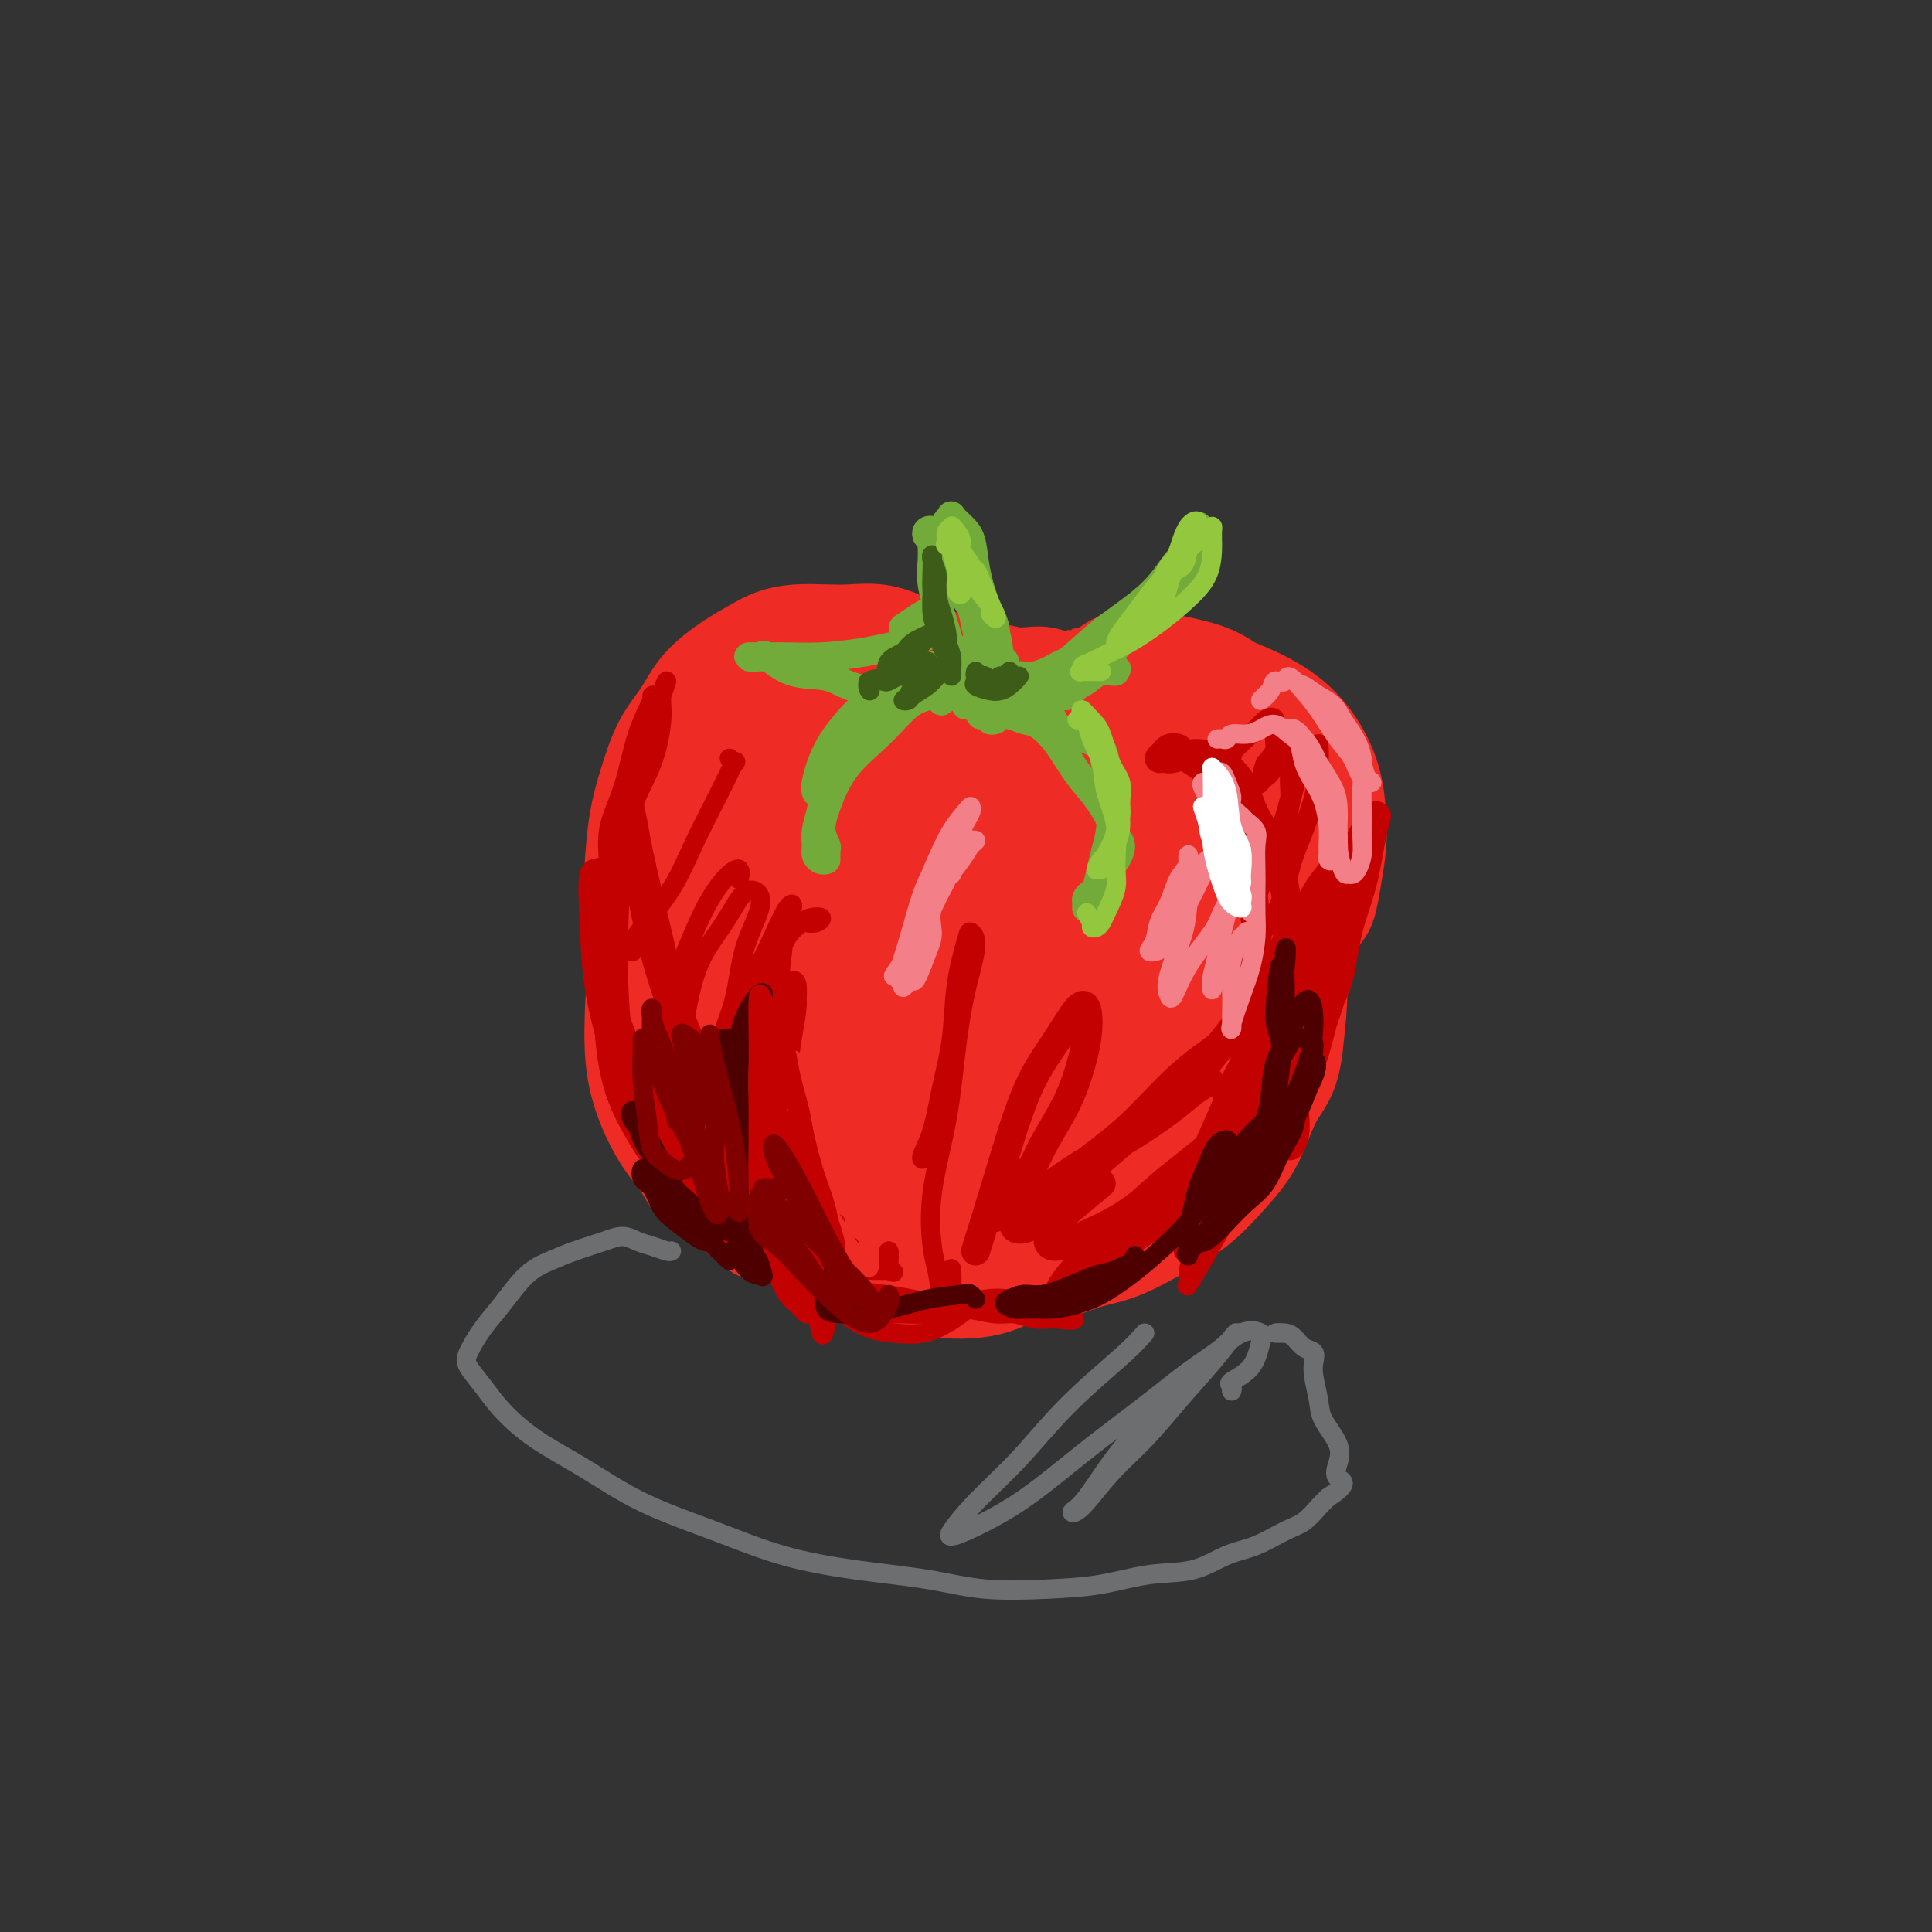 <svg viewBox='0 0 400 400' version='1.1' xmlns='http://www.w3.org/2000/svg' xmlns:xlink='http://www.w3.org/1999/xlink'><rect x="0" y="0" width="400" height="400" fill="#333333" stroke="none"/><g fill='none' stroke='rgb(238,43,36)' stroke-width='6' stroke-linecap='round' stroke-linejoin='round'><path d='M231,158c-0.295,0.315 -0.589,0.631 -1,0c-0.411,-0.631 -0.937,-2.208 -2,-3c-1.063,-0.792 -2.662,-0.800 -4,-1c-1.338,-0.200 -2.414,-0.591 -4,-1c-1.586,-0.409 -3.681,-0.837 -6,-1c-2.319,-0.163 -4.861,-0.061 -7,0c-2.139,0.061 -3.875,0.082 -6,0c-2.125,-0.082 -4.640,-0.269 -7,0c-2.360,0.269 -4.564,0.992 -7,2c-2.436,1.008 -5.102,2.302 -8,4c-2.898,1.698 -6.027,3.802 -9,6c-2.973,2.198 -5.791,4.490 -8,7c-2.209,2.510 -3.810,5.238 -6,9c-2.190,3.762 -4.970,8.558 -7,13c-2.030,4.442 -3.311,8.530 -4,13c-0.689,4.470 -0.786,9.322 -1,13c-0.214,3.678 -0.546,6.183 0,9c0.546,2.817 1.970,5.948 4,9c2.030,3.052 4.666,6.026 7,9c2.334,2.974 4.366,5.949 7,9c2.634,3.051 5.870,6.178 9,8c3.130,1.822 6.156,2.340 9,3c2.844,0.660 5.508,1.463 9,2c3.492,0.537 7.811,0.810 11,1c3.189,0.190 5.248,0.298 8,0c2.752,-0.298 6.198,-1.003 9,-2c2.802,-0.997 4.959,-2.287 7,-4c2.041,-1.713 3.967,-3.848 6,-6c2.033,-2.152 4.174,-4.319 6,-6c1.826,-1.681 3.338,-2.876 5,-5c1.662,-2.124 3.475,-5.178 5,-8c1.525,-2.822 2.763,-5.411 4,-8'/><path d='M250,230c1.731,-4.273 1.559,-6.956 2,-10c0.441,-3.044 1.495,-6.449 2,-10c0.505,-3.551 0.463,-7.247 0,-11c-0.463,-3.753 -1.346,-7.564 -2,-11c-0.654,-3.436 -1.080,-6.496 -2,-10c-0.920,-3.504 -2.333,-7.453 -4,-11c-1.667,-3.547 -3.588,-6.691 -6,-9c-2.412,-2.309 -5.315,-3.782 -8,-5c-2.685,-1.218 -5.153,-2.179 -8,-3c-2.847,-0.821 -6.072,-1.501 -9,-2c-2.928,-0.499 -5.557,-0.817 -8,-1c-2.443,-0.183 -4.699,-0.232 -7,0c-2.301,0.232 -4.645,0.746 -7,1c-2.355,0.254 -4.720,0.250 -7,1c-2.280,0.750 -4.477,2.255 -7,4c-2.523,1.745 -5.374,3.731 -8,6c-2.626,2.269 -5.027,4.821 -7,8c-1.973,3.179 -3.517,6.984 -5,11c-1.483,4.016 -2.905,8.242 -4,13c-1.095,4.758 -1.862,10.047 -3,16c-1.138,5.953 -2.645,12.571 -3,18c-0.355,5.429 0.444,9.670 2,14c1.556,4.330 3.871,8.748 6,12c2.129,3.252 4.073,5.337 7,8c2.927,2.663 6.836,5.904 7,6c0.164,0.096 -3.418,-2.952 -7,-6'/></g>
<g fill='none' stroke='rgb(238,43,36)' stroke-width='20' stroke-linecap='round' stroke-linejoin='round'><path d='M231,175c-0.107,-2.176 -0.214,-4.352 0,-2c0.214,2.352 0.750,9.231 0,8c-0.750,-1.231 -2.784,-10.572 -4,-15c-1.216,-4.428 -1.613,-3.945 -3,-4c-1.387,-0.055 -3.764,-0.650 -7,0c-3.236,0.650 -7.330,2.545 -12,4c-4.670,1.455 -9.914,2.472 -15,5c-5.086,2.528 -10.013,6.568 -14,11c-3.987,4.432 -7.034,9.256 -9,14c-1.966,4.744 -2.851,9.407 -3,14c-0.149,4.593 0.436,9.115 2,14c1.564,4.885 4.105,10.133 7,14c2.895,3.867 6.143,6.353 9,8c2.857,1.647 5.324,2.454 8,3c2.676,0.546 5.562,0.831 9,-1c3.438,-1.831 7.427,-5.780 9,-7c1.573,-1.220 0.731,0.287 2,-2c1.269,-2.287 4.648,-8.368 5,-9c0.352,-0.632 -2.324,4.184 -5,9'/><path d='M216,176c-1.122,-2.320 -2.243,-4.639 -1,-2c1.243,2.639 4.851,10.238 4,9c-0.851,-1.238 -6.161,-11.311 -9,-16c-2.839,-4.689 -3.208,-3.993 -4,-4c-0.792,-0.007 -2.007,-0.717 -3,-1c-0.993,-0.283 -1.764,-0.138 -3,0c-1.236,0.138 -2.938,0.268 -5,1c-2.062,0.732 -4.483,2.067 -7,4c-2.517,1.933 -5.128,4.466 -8,9c-2.872,4.534 -6.005,11.069 -8,18c-1.995,6.931 -2.851,14.259 -3,20c-0.149,5.741 0.409,9.895 2,14c1.591,4.105 4.213,8.162 7,12c2.787,3.838 5.737,7.457 9,9c3.263,1.543 6.840,1.009 11,1c4.160,-0.009 8.905,0.507 13,-1c4.095,-1.507 7.542,-5.035 11,-8c3.458,-2.965 6.927,-5.366 10,-9c3.073,-3.634 5.751,-8.500 8,-13c2.249,-4.500 4.071,-8.633 5,-13c0.929,-4.367 0.965,-8.966 1,-13c0.035,-4.034 0.069,-7.501 -1,-11c-1.069,-3.499 -3.242,-7.029 -6,-10c-2.758,-2.971 -6.100,-5.382 -10,-7c-3.900,-1.618 -8.359,-2.444 -14,-3c-5.641,-0.556 -12.465,-0.841 -18,0c-5.535,0.841 -9.780,2.810 -14,5c-4.220,2.190 -8.415,4.602 -12,8c-3.585,3.398 -6.560,7.784 -9,13c-2.440,5.216 -4.345,11.264 -5,17c-0.655,5.736 -0.061,11.160 1,16c1.061,4.840 2.589,9.097 5,13c2.411,3.903 5.706,7.451 9,11'/><path d='M172,245c4.264,5.117 7.923,5.911 12,7c4.077,1.089 8.571,2.475 13,3c4.429,0.525 8.793,0.191 13,-1c4.207,-1.191 8.257,-3.238 12,-6c3.743,-2.762 7.179,-6.240 10,-10c2.821,-3.760 5.029,-7.801 7,-12c1.971,-4.199 3.706,-8.557 5,-14c1.294,-5.443 2.145,-11.972 2,-18c-0.145,-6.028 -1.288,-11.554 -3,-16c-1.712,-4.446 -3.993,-7.812 -7,-11c-3.007,-3.188 -6.740,-6.200 -11,-8c-4.260,-1.800 -9.045,-2.389 -14,-3c-4.955,-0.611 -10.078,-1.243 -15,-1c-4.922,0.243 -9.642,1.360 -14,3c-4.358,1.640 -8.352,3.802 -12,7c-3.648,3.198 -6.948,7.430 -10,13c-3.052,5.570 -5.857,12.476 -8,19c-2.143,6.524 -3.626,12.666 -4,18c-0.374,5.334 0.361,9.859 2,14c1.639,4.141 4.182,7.896 7,12c2.818,4.104 5.912,8.556 10,12c4.088,3.444 9.170,5.880 13,8c3.830,2.120 6.407,3.924 10,5c3.593,1.076 8.202,1.424 12,1c3.798,-0.424 6.784,-1.619 10,-4c3.216,-2.381 6.662,-5.947 10,-10c3.338,-4.053 6.569,-8.591 9,-14c2.431,-5.409 4.064,-11.687 6,-18c1.936,-6.313 4.175,-12.661 5,-19c0.825,-6.339 0.236,-12.668 -1,-18c-1.236,-5.332 -3.118,-9.666 -5,-14'/><path d='M236,170c-2.143,-7.285 -4.502,-9.498 -8,-12c-3.498,-2.502 -8.136,-5.292 -13,-7c-4.864,-1.708 -9.955,-2.335 -15,-2c-5.045,0.335 -10.043,1.631 -15,4c-4.957,2.369 -9.871,5.811 -14,10c-4.129,4.189 -7.472,9.125 -10,15c-2.528,5.875 -4.243,12.689 -5,19c-0.757,6.311 -0.558,12.118 1,18c1.558,5.882 4.476,11.839 8,17c3.524,5.161 7.653,9.524 12,13c4.347,3.476 8.910,6.063 13,7c4.090,0.937 7.706,0.224 12,-1c4.294,-1.224 9.267,-2.960 13,-6c3.733,-3.040 6.227,-7.383 9,-12c2.773,-4.617 5.825,-9.507 8,-15c2.175,-5.493 3.472,-11.590 4,-18c0.528,-6.410 0.285,-13.132 -1,-19c-1.285,-5.868 -3.612,-10.883 -7,-15c-3.388,-4.117 -7.836,-7.337 -13,-9c-5.164,-1.663 -11.045,-1.767 -17,0c-5.955,1.767 -11.984,5.407 -17,10c-5.016,4.593 -9.020,10.138 -12,17c-2.980,6.862 -4.937,15.041 -5,22c-0.063,6.959 1.769,12.696 5,18c3.231,5.304 7.861,10.173 12,13c4.139,2.827 7.786,3.610 12,4c4.214,0.390 8.994,0.386 13,-1c4.006,-1.386 7.239,-4.155 10,-7c2.761,-2.845 5.051,-5.766 7,-9c1.949,-3.234 3.557,-6.781 4,-11c0.443,-4.219 -0.278,-9.109 -1,-14'/><path d='M226,199c-1.112,-5.106 -3.392,-10.869 -6,-16c-2.608,-5.131 -5.544,-9.628 -9,-11c-3.456,-1.372 -7.432,0.383 -11,5c-3.568,4.617 -6.727,12.097 -9,20c-2.273,7.903 -3.660,16.229 -3,24c0.660,7.771 3.369,14.988 6,19c2.631,4.012 5.185,4.820 8,5c2.815,0.180 5.890,-0.269 9,-2c3.110,-1.731 6.256,-4.746 9,-8c2.744,-3.254 5.087,-6.748 7,-11c1.913,-4.252 3.395,-9.263 4,-15c0.605,-5.737 0.334,-12.201 -1,-18c-1.334,-5.799 -3.730,-10.934 -7,-14c-3.270,-3.066 -7.413,-4.064 -12,-2c-4.587,2.064 -9.618,7.189 -13,13c-3.382,5.811 -5.114,12.307 -6,19c-0.886,6.693 -0.928,13.581 1,19c1.928,5.419 5.824,9.368 9,11c3.176,1.632 5.632,0.948 9,0c3.368,-0.948 7.646,-2.160 11,-5c3.354,-2.840 5.782,-7.307 8,-11c2.218,-3.693 4.227,-6.610 5,-10c0.773,-3.390 0.311,-7.251 -1,-11c-1.311,-3.749 -3.469,-7.384 -6,-9c-2.531,-1.616 -5.433,-1.211 -9,1c-3.567,2.211 -7.797,6.228 -11,11c-3.203,4.772 -5.378,10.298 -6,15c-0.622,4.702 0.307,8.580 2,11c1.693,2.420 4.148,3.382 7,4c2.852,0.618 6.101,0.891 9,0c2.899,-0.891 5.450,-2.945 8,-5'/><path d='M228,228c2.448,-2.475 4.570,-6.162 6,-9c1.430,-2.838 2.170,-4.829 2,-7c-0.170,-2.171 -1.249,-4.524 -3,-6c-1.751,-1.476 -4.175,-2.076 -7,-2c-2.825,0.076 -6.050,0.829 -9,3c-2.950,2.171 -5.625,5.759 -7,9c-1.375,3.241 -1.450,6.136 -1,8c0.450,1.864 1.426,2.696 3,4c1.574,1.304 3.745,3.079 6,4c2.255,0.921 4.594,0.989 6,1c1.406,0.011 1.878,-0.036 3,-1c1.122,-0.964 2.892,-2.847 3,-3c0.108,-0.153 -1.446,1.423 -3,3'/><path d='M228,249c-0.244,0.382 -0.488,0.765 -1,1c-0.512,0.235 -1.293,0.323 -1,0c0.293,-0.323 1.660,-1.057 2,-1c0.340,0.057 -0.347,0.904 0,1c0.347,0.096 1.729,-0.558 3,-1c1.271,-0.442 2.429,-0.673 4,-1c1.571,-0.327 3.553,-0.750 5,-2c1.447,-1.250 2.359,-3.328 4,-5c1.641,-1.672 4.010,-2.939 6,-5c1.990,-2.061 3.602,-4.915 5,-7c1.398,-2.085 2.583,-3.402 4,-5c1.417,-1.598 3.066,-3.479 4,-5c0.934,-1.521 1.154,-2.684 2,-4c0.846,-1.316 2.317,-2.786 3,-5c0.683,-2.214 0.577,-5.174 1,-8c0.423,-2.826 1.375,-5.520 2,-8c0.625,-2.480 0.923,-4.748 1,-7c0.077,-2.252 -0.067,-4.489 0,-7c0.067,-2.511 0.343,-5.297 0,-8c-0.343,-2.703 -1.307,-5.322 -2,-8c-0.693,-2.678 -1.114,-5.414 -2,-8c-0.886,-2.586 -2.237,-5.023 -4,-7c-1.763,-1.977 -3.939,-3.496 -6,-5c-2.061,-1.504 -4.007,-2.993 -6,-4c-1.993,-1.007 -4.032,-1.531 -6,-2c-1.968,-0.469 -3.863,-0.882 -6,-1c-2.137,-0.118 -4.516,0.059 -6,0c-1.484,-0.059 -2.075,-0.356 -3,0c-0.925,0.356 -2.186,1.363 -3,2c-0.814,0.637 -1.181,0.902 -2,1c-0.819,0.098 -2.091,0.028 -2,0c0.091,-0.028 1.546,-0.014 3,0'/><path d='M227,140c1.064,-0.013 2.223,-0.046 4,0c1.777,0.046 4.173,0.169 7,0c2.827,-0.169 6.085,-0.631 10,0c3.915,0.631 8.489,2.355 12,4c3.511,1.645 5.961,3.210 8,5c2.039,1.790 3.668,3.804 5,6c1.332,2.196 2.368,4.574 3,7c0.632,2.426 0.860,4.901 1,7c0.140,2.099 0.191,3.821 0,6c-0.191,2.179 -0.626,4.814 -1,7c-0.374,2.186 -0.689,3.922 -1,5c-0.311,1.078 -0.620,1.499 -1,2c-0.380,0.501 -0.833,1.081 -1,1c-0.167,-0.081 -0.050,-0.823 0,-1c0.050,-0.177 0.032,0.212 0,-1c-0.032,-1.212 -0.077,-4.024 0,-7c0.077,-2.976 0.277,-6.116 0,-10c-0.277,-3.884 -1.030,-8.512 -2,-12c-0.970,-3.488 -2.155,-5.836 -3,-7c-0.845,-1.164 -1.348,-1.144 -2,0c-0.652,1.144 -1.453,3.412 -2,6c-0.547,2.588 -0.839,5.497 -1,9c-0.161,3.503 -0.190,7.601 0,12c0.190,4.399 0.599,9.100 1,13c0.401,3.900 0.794,7.001 1,10c0.206,2.999 0.227,5.898 0,8c-0.227,2.102 -0.700,3.409 -1,5c-0.300,1.591 -0.427,3.467 -1,5c-0.573,1.533 -1.592,2.724 -3,4c-1.408,1.276 -3.204,2.638 -5,4'/><path d='M255,228c-2.646,1.948 -5.261,2.818 -8,5c-2.739,2.182 -5.601,5.675 -8,8c-2.399,2.325 -4.334,3.482 -6,5c-1.666,1.518 -3.062,3.398 -4,4c-0.938,0.602 -1.419,-0.073 -2,0c-0.581,0.073 -1.262,0.895 -2,2c-0.738,1.105 -1.532,2.492 -2,3c-0.468,0.508 -0.611,0.137 -1,0c-0.389,-0.137 -1.026,-0.041 -1,0c0.026,0.041 0.714,0.026 2,0c1.286,-0.026 3.169,-0.063 5,0c1.831,0.063 3.610,0.227 6,0c2.390,-0.227 5.392,-0.843 8,-2c2.608,-1.157 4.824,-2.854 7,-5c2.176,-2.146 4.313,-4.740 6,-7c1.687,-2.260 2.924,-4.186 4,-7c1.076,-2.814 1.989,-6.516 3,-11c1.011,-4.484 2.118,-9.751 3,-15c0.882,-5.249 1.540,-10.479 2,-15c0.460,-4.521 0.722,-8.332 0,-12c-0.722,-3.668 -2.430,-7.194 -3,-10c-0.570,-2.806 -0.003,-4.892 0,-7c0.003,-2.108 -0.557,-4.239 -1,-6c-0.443,-1.761 -0.767,-3.153 -1,-3c-0.233,0.153 -0.373,1.852 0,4c0.373,2.148 1.260,4.747 2,8c0.740,3.253 1.332,7.161 2,11c0.668,3.839 1.411,7.611 2,12c0.589,4.389 1.026,9.397 1,14c-0.026,4.603 -0.513,8.802 -1,13'/><path d='M268,217c-0.721,5.984 -2.525,7.443 -4,10c-1.475,2.557 -2.622,6.212 -4,9c-1.378,2.788 -2.985,4.710 -5,7c-2.015,2.290 -4.436,4.947 -7,7c-2.564,2.053 -5.270,3.503 -8,5c-2.730,1.497 -5.484,3.042 -8,4c-2.516,0.958 -4.796,1.329 -7,2c-2.204,0.671 -4.334,1.643 -6,2c-1.666,0.357 -2.867,0.098 -4,0c-1.133,-0.098 -2.197,-0.034 -3,0c-0.803,0.034 -1.344,0.039 -1,0c0.344,-0.039 1.573,-0.123 3,0c1.427,0.123 3.052,0.454 5,0c1.948,-0.454 4.218,-1.691 7,-3c2.782,-1.309 6.075,-2.688 9,-5c2.925,-2.312 5.481,-5.557 8,-9c2.519,-3.443 5.000,-7.084 7,-11c2.000,-3.916 3.520,-8.109 5,-13c1.480,-4.891 2.922,-10.482 4,-16c1.078,-5.518 1.793,-10.962 2,-17c0.207,-6.038 -0.096,-12.668 -1,-18c-0.904,-5.332 -2.411,-9.364 -4,-13c-1.589,-3.636 -3.260,-6.875 -5,-9c-1.740,-2.125 -3.549,-3.135 -5,-3c-1.451,0.135 -2.546,1.416 -4,3c-1.454,1.584 -3.268,3.471 -5,7c-1.732,3.529 -3.382,8.698 -4,14c-0.618,5.302 -0.205,10.735 0,17c0.205,6.265 0.201,13.361 1,18c0.799,4.639 2.399,6.819 4,9'/><path d='M238,214c1.469,1.656 3.141,1.296 5,1c1.859,-0.296 3.906,-0.527 6,-2c2.094,-1.473 4.236,-4.188 6,-7c1.764,-2.812 3.151,-5.721 4,-9c0.849,-3.279 1.160,-6.927 1,-11c-0.160,-4.073 -0.791,-8.569 -2,-12c-1.209,-3.431 -2.996,-5.797 -5,-7c-2.004,-1.203 -4.224,-1.244 -7,0c-2.776,1.244 -6.108,3.772 -9,7c-2.892,3.228 -5.345,7.157 -7,11c-1.655,3.843 -2.512,7.602 -2,10c0.512,2.398 2.393,3.436 4,4c1.607,0.564 2.941,0.654 5,0c2.059,-0.654 4.845,-2.054 7,-4c2.155,-1.946 3.681,-4.440 5,-7c1.319,-2.560 2.432,-5.188 2,-8c-0.432,-2.812 -2.409,-5.809 -4,-8c-1.591,-2.191 -2.795,-3.576 -5,-4c-2.205,-0.424 -5.412,0.115 -9,1c-3.588,0.885 -7.559,2.118 -11,4c-3.441,1.882 -6.353,4.413 -8,6c-1.647,1.587 -2.029,2.229 -2,3c0.029,0.771 0.469,1.669 0,2c-0.469,0.331 -1.848,0.095 -2,0c-0.152,-0.095 0.924,-0.047 2,0'/><path d='M206,152c0.052,-0.220 0.105,-0.440 0,-1c-0.105,-0.560 -0.367,-1.461 0,-2c0.367,-0.539 1.364,-0.717 2,-1c0.636,-0.283 0.910,-0.670 1,-1c0.090,-0.330 -0.005,-0.602 0,-1c0.005,-0.398 0.110,-0.921 0,-1c-0.110,-0.079 -0.436,0.285 -1,0c-0.564,-0.285 -1.367,-1.220 -2,-2c-0.633,-0.780 -1.098,-1.404 -2,-2c-0.902,-0.596 -2.243,-1.165 -4,-2c-1.757,-0.835 -3.931,-1.936 -6,-3c-2.069,-1.064 -4.033,-2.089 -6,-3c-1.967,-0.911 -3.937,-1.706 -6,-2c-2.063,-0.294 -4.221,-0.087 -6,0c-1.779,0.087 -3.180,0.055 -5,0c-1.820,-0.055 -4.058,-0.134 -6,0c-1.942,0.134 -3.586,0.481 -5,1c-1.414,0.519 -2.598,1.209 -4,2c-1.402,0.791 -3.022,1.683 -5,3c-1.978,1.317 -4.312,3.061 -6,5c-1.688,1.939 -2.729,4.074 -4,6c-1.271,1.926 -2.772,3.644 -4,6c-1.228,2.356 -2.184,5.352 -3,8c-0.816,2.648 -1.494,4.950 -2,8c-0.506,3.050 -0.841,6.848 -1,10c-0.159,3.152 -0.141,5.660 0,8c0.141,2.340 0.405,4.514 1,7c0.595,2.486 1.520,5.285 3,8c1.480,2.715 3.514,5.346 5,8c1.486,2.654 2.425,5.330 3,7c0.575,1.670 0.788,2.335 1,3'/><path d='M144,221c2.068,4.294 1.238,2.028 1,1c-0.238,-1.028 0.117,-0.816 0,-1c-0.117,-0.184 -0.707,-0.762 -1,-1c-0.293,-0.238 -0.288,-0.137 -1,-1c-0.712,-0.863 -2.139,-2.692 -3,-4c-0.861,-1.308 -1.154,-2.096 -2,-4c-0.846,-1.904 -2.243,-4.926 -3,-9c-0.757,-4.074 -0.874,-9.202 -1,-13c-0.126,-3.798 -0.263,-6.266 0,-9c0.263,-2.734 0.924,-5.735 2,-8c1.076,-2.265 2.566,-3.794 4,-6c1.434,-2.206 2.811,-5.088 4,-8c1.189,-2.912 2.190,-5.855 4,-8c1.810,-2.145 4.431,-3.491 6,-5c1.569,-1.509 2.088,-3.182 3,-4c0.912,-0.818 2.217,-0.780 3,-1c0.783,-0.220 1.046,-0.699 1,-1c-0.046,-0.301 -0.399,-0.423 -1,0c-0.601,0.423 -1.450,1.390 -3,3c-1.550,1.610 -3.803,3.861 -6,7c-2.197,3.139 -4.339,7.164 -7,13c-2.661,5.836 -5.840,13.483 -8,20c-2.160,6.517 -3.300,11.904 -4,17c-0.700,5.096 -0.961,9.902 -1,14c-0.039,4.098 0.143,7.488 1,11c0.857,3.512 2.388,7.146 4,10c1.612,2.854 3.306,4.927 5,7'/><path d='M141,241c2.051,3.704 2.679,4.464 4,5c1.321,0.536 3.333,0.847 5,1c1.667,0.153 2.987,0.146 4,0c1.013,-0.146 1.718,-0.432 3,-1c1.282,-0.568 3.141,-1.419 4,-2c0.859,-0.581 0.720,-0.891 1,-1c0.280,-0.109 0.981,-0.018 1,0c0.019,0.018 -0.642,-0.039 -1,0c-0.358,0.039 -0.412,0.172 -1,0c-0.588,-0.172 -1.709,-0.650 -3,-1c-1.291,-0.350 -2.753,-0.572 -4,-1c-1.247,-0.428 -2.281,-1.062 -4,-2c-1.719,-0.938 -4.123,-2.182 -6,-4c-1.877,-1.818 -3.227,-4.212 -5,-7c-1.773,-2.788 -3.970,-5.970 -5,-9c-1.030,-3.030 -0.893,-5.907 -1,-9c-0.107,-3.093 -0.458,-6.400 0,-10c0.458,-3.600 1.724,-7.491 3,-11c1.276,-3.509 2.562,-6.634 4,-10c1.438,-3.366 3.026,-6.971 4,-10c0.974,-3.029 1.332,-5.481 2,-7c0.668,-1.519 1.646,-2.106 2,-3c0.354,-0.894 0.083,-2.096 0,-3c-0.083,-0.904 0.024,-1.512 0,-2c-0.024,-0.488 -0.177,-0.858 0,-1c0.177,-0.142 0.683,-0.057 0,0c-0.683,0.057 -2.554,0.088 -4,2c-1.446,1.912 -2.466,5.707 -4,10c-1.534,4.293 -3.581,9.084 -5,14c-1.419,4.916 -2.209,9.958 -3,15'/><path d='M132,194c-1.137,6.382 0.022,7.838 1,9c0.978,1.162 1.776,2.029 3,2c1.224,-0.029 2.874,-0.954 5,-3c2.126,-2.046 4.728,-5.212 7,-9c2.272,-3.788 4.212,-8.199 7,-14c2.788,-5.801 6.422,-12.994 10,-20c3.578,-7.006 7.099,-13.825 10,-18c2.901,-4.175 5.181,-5.705 5,-5c-0.181,0.705 -2.825,3.646 -5,7c-2.175,3.354 -3.883,7.121 -6,11c-2.117,3.879 -4.645,7.871 -7,12c-2.355,4.129 -4.538,8.395 -6,11c-1.462,2.605 -2.203,3.549 -2,4c0.203,0.451 1.351,0.409 3,0c1.649,-0.409 3.800,-1.183 6,-3c2.200,-1.817 4.449,-4.675 7,-7c2.551,-2.325 5.402,-4.117 8,-7c2.598,-2.883 4.941,-6.856 7,-10c2.059,-3.144 3.835,-5.458 5,-7c1.165,-1.542 1.721,-2.311 2,-3c0.279,-0.689 0.282,-1.299 -1,-1c-1.282,0.299 -3.848,1.506 -6,2c-2.152,0.494 -3.889,0.276 -6,1c-2.111,0.724 -4.595,2.389 -6,3c-1.405,0.611 -1.730,0.168 -2,0c-0.270,-0.168 -0.484,-0.062 0,0c0.484,0.062 1.666,0.078 4,0c2.334,-0.078 5.821,-0.252 9,-1c3.179,-0.748 6.051,-2.071 9,-3c2.949,-0.929 5.974,-1.465 9,-2'/><path d='M202,143c6.281,-1.321 7.485,-1.622 9,-2c1.515,-0.378 3.341,-0.833 4,-1c0.659,-0.167 0.153,-0.048 0,0c-0.153,0.048 0.049,0.023 0,0c-0.049,-0.023 -0.350,-0.045 -1,0c-0.650,0.045 -1.650,0.156 -3,0c-1.350,-0.156 -3.052,-0.578 -5,-1c-1.948,-0.422 -4.143,-0.842 -6,-1c-1.857,-0.158 -3.375,-0.053 -5,0c-1.625,0.053 -3.356,0.053 -4,0c-0.644,-0.053 -0.199,-0.161 1,0c1.199,0.161 3.154,0.589 5,1c1.846,0.411 3.584,0.806 6,1c2.416,0.194 5.511,0.188 8,0c2.489,-0.188 4.373,-0.559 6,0c1.627,0.559 2.999,2.048 4,3c1.001,0.952 1.632,1.365 2,2c0.368,0.635 0.471,1.491 0,2c-0.471,0.509 -1.518,0.673 -2,1c-0.482,0.327 -0.399,0.819 -1,1c-0.601,0.181 -1.886,0.052 -2,0c-0.114,-0.052 0.943,-0.026 2,0'/><path d='M144,228c0.567,-0.792 1.134,-1.584 1,-1c-0.134,0.584 -0.967,2.544 -1,2c-0.033,-0.544 0.736,-3.591 1,-5c0.264,-1.409 0.024,-1.180 0,-1c-0.024,0.180 0.168,0.311 0,1c-0.168,0.689 -0.695,1.936 -1,4c-0.305,2.064 -0.389,4.945 0,7c0.389,2.055 1.250,3.283 2,5c0.750,1.717 1.388,3.921 3,5c1.612,1.079 4.198,1.032 6,1c1.802,-0.032 2.821,-0.048 4,0c1.179,0.048 2.518,0.161 3,0c0.482,-0.161 0.107,-0.597 0,-1c-0.107,-0.403 0.054,-0.774 0,-1c-0.054,-0.226 -0.324,-0.308 0,-1c0.324,-0.692 1.241,-1.994 0,1c-1.241,2.994 -4.640,10.284 -5,11c-0.360,0.716 2.320,-5.142 5,-11'/></g>
<g fill='none' stroke='rgb(115,171,58)' stroke-width='6' stroke-linecap='round' stroke-linejoin='round'><path d='M200,144c0.000,0.556 0.001,1.112 0,1c-0.001,-0.112 -0.003,-0.892 0,-1c0.003,-0.108 0.012,0.457 0,1c-0.012,0.543 -0.044,1.064 0,1c0.044,-0.064 0.164,-0.713 0,-1c-0.164,-0.287 -0.612,-0.211 -1,-1c-0.388,-0.789 -0.717,-2.444 -1,-4c-0.283,-1.556 -0.521,-3.015 -1,-5c-0.479,-1.985 -1.199,-4.497 -2,-7c-0.801,-2.503 -1.682,-4.997 -2,-7c-0.318,-2.003 -0.072,-3.514 0,-5c0.072,-1.486 -0.031,-2.947 0,-4c0.031,-1.053 0.196,-1.696 0,-2c-0.196,-0.304 -0.752,-0.267 -1,0c-0.248,0.267 -0.189,0.765 0,1c0.189,0.235 0.506,0.209 1,1c0.494,0.791 1.165,2.401 2,4c0.835,1.599 1.835,3.187 3,5c1.165,1.813 2.494,3.849 4,6c1.506,2.151 3.189,4.415 4,6c0.811,1.585 0.750,2.492 1,3c0.250,0.508 0.812,0.618 1,1c0.188,0.382 0.002,1.035 0,1c-0.002,-0.035 0.180,-0.760 0,-1c-0.180,-0.240 -0.722,0.005 -1,-1c-0.278,-1.005 -0.291,-3.259 -1,-5c-0.709,-1.741 -2.114,-2.969 -3,-5c-0.886,-2.031 -1.253,-4.866 -2,-7c-0.747,-2.134 -1.873,-3.567 -3,-5'/><path d='M198,114c-1.593,-3.914 -1.076,-2.699 -1,-2c0.076,0.699 -0.290,0.881 0,2c0.290,1.119 1.237,3.174 2,5c0.763,1.826 1.343,3.422 2,6c0.657,2.578 1.391,6.138 2,9c0.609,2.862 1.091,5.025 1,7c-0.091,1.975 -0.757,3.761 -1,5c-0.243,1.239 -0.065,1.931 0,2c0.065,0.069 0.018,-0.483 0,-1c-0.018,-0.517 -0.005,-0.998 0,-2c0.005,-1.002 0.002,-2.524 0,-4c-0.002,-1.476 -0.003,-2.905 0,-4c0.003,-1.095 0.012,-1.856 0,-3c-0.012,-1.144 -0.043,-2.670 0,-3c0.043,-0.330 0.162,0.535 0,1c-0.162,0.465 -0.604,0.530 -1,1c-0.396,0.470 -0.744,1.345 -1,2c-0.256,0.655 -0.419,1.090 -1,2c-0.581,0.910 -1.578,2.295 -2,3c-0.422,0.705 -0.267,0.728 0,1c0.267,0.272 0.648,0.792 1,1c0.352,0.208 0.676,0.104 1,0'/><path d='M200,142c-0.022,1.928 1.424,1.249 2,1c0.576,-0.249 0.284,-0.069 1,0c0.716,0.069 2.442,0.025 3,0c0.558,-0.025 -0.050,-0.032 0,0c0.050,0.032 0.759,0.103 1,0c0.241,-0.103 0.013,-0.379 0,-1c-0.013,-0.621 0.187,-1.587 0,-2c-0.187,-0.413 -0.761,-0.271 -1,-1c-0.239,-0.729 -0.143,-2.327 0,-4c0.143,-1.673 0.334,-3.421 0,-5c-0.334,-1.579 -1.194,-2.991 -2,-5c-0.806,-2.009 -1.560,-4.616 -2,-7c-0.440,-2.384 -0.566,-4.545 -1,-6c-0.434,-1.455 -1.175,-2.203 -2,-3c-0.825,-0.797 -1.734,-1.643 -2,-2c-0.266,-0.357 0.111,-0.226 0,0c-0.111,0.226 -0.709,0.547 -1,1c-0.291,0.453 -0.274,1.039 0,1c0.274,-0.039 0.804,-0.703 1,0c0.196,0.703 0.056,2.772 0,3c-0.056,0.228 -0.028,-1.386 0,-3'/><path d='M206,149c-0.411,0.115 -0.823,0.231 -1,0c-0.177,-0.231 -0.120,-0.807 0,-1c0.120,-0.193 0.303,-0.003 1,0c0.697,0.003 1.908,-0.180 3,0c1.092,0.180 2.067,0.724 3,1c0.933,0.276 1.826,0.282 3,1c1.174,0.718 2.629,2.146 4,4c1.371,1.854 2.659,4.134 4,6c1.341,1.866 2.736,3.318 4,5c1.264,1.682 2.398,3.594 3,5c0.602,1.406 0.671,2.306 1,3c0.329,0.694 0.919,1.182 1,2c0.081,0.818 -0.346,1.965 -1,3c-0.654,1.035 -1.534,1.959 -2,3c-0.466,1.041 -0.518,2.199 -1,3c-0.482,0.801 -1.394,1.244 -2,2c-0.606,0.756 -0.905,1.824 -1,2c-0.095,0.176 0.016,-0.539 0,-1c-0.016,-0.461 -0.159,-0.668 0,-1c0.159,-0.332 0.620,-0.790 1,-1c0.380,-0.210 0.679,-0.172 1,-1c0.321,-0.828 0.663,-2.522 1,-4c0.337,-1.478 0.668,-2.739 1,-4'/><path d='M229,176c0.677,-2.474 0.868,-3.660 1,-5c0.132,-1.340 0.205,-2.834 0,-5c-0.205,-2.166 -0.688,-5.005 -1,-7c-0.312,-1.995 -0.454,-3.146 -1,-4c-0.546,-0.854 -1.496,-1.410 -3,-2c-1.504,-0.590 -3.562,-1.213 -5,-2c-1.438,-0.787 -2.254,-1.737 -3,-2c-0.746,-0.263 -1.420,0.160 -2,0c-0.580,-0.160 -1.064,-0.902 -1,-1c0.064,-0.098 0.677,0.448 1,1c0.323,0.552 0.356,1.110 1,1c0.644,-0.110 1.898,-0.889 2,-1c0.102,-0.111 -0.949,0.444 -2,1'/><path d='M216,149c-0.362,0.120 -0.724,0.240 -1,0c-0.276,-0.240 -0.466,-0.839 -1,-1c-0.534,-0.161 -1.411,0.116 -2,0c-0.589,-0.116 -0.891,-0.624 -1,-1c-0.109,-0.376 -0.027,-0.620 0,-1c0.027,-0.380 -0.003,-0.896 0,-1c0.003,-0.104 0.039,0.203 1,0c0.961,-0.203 2.846,-0.915 3,-1c0.154,-0.085 -1.423,0.458 -3,1'/><path d='M211,143c-0.522,-0.015 -1.045,-0.030 -1,0c0.045,0.030 0.656,0.106 1,0c0.344,-0.106 0.421,-0.394 1,-1c0.579,-0.606 1.660,-1.530 3,-2c1.340,-0.470 2.938,-0.487 5,-1c2.062,-0.513 4.587,-1.523 7,-3c2.413,-1.477 4.712,-3.423 7,-5c2.288,-1.577 4.564,-2.787 6,-4c1.436,-1.213 2.032,-2.431 3,-4c0.968,-1.569 2.309,-3.490 3,-5c0.691,-1.510 0.731,-2.609 1,-4c0.269,-1.391 0.767,-3.074 1,-4c0.233,-0.926 0.201,-1.095 0,-1c-0.201,0.095 -0.569,0.453 -1,1c-0.431,0.547 -0.923,1.281 -1,2c-0.077,0.719 0.260,1.422 0,2c-0.260,0.578 -1.117,1.033 -2,2c-0.883,0.967 -1.790,2.448 -3,4c-1.210,1.552 -2.722,3.176 -5,5c-2.278,1.824 -5.322,3.849 -8,6c-2.678,2.151 -4.991,4.429 -7,6c-2.009,1.571 -3.713,2.435 -5,3c-1.287,0.565 -2.158,0.832 -3,1c-0.842,0.168 -1.657,0.238 -2,0c-0.343,-0.238 -0.216,-0.786 0,-1c0.216,-0.214 0.520,-0.096 1,0c0.480,0.096 1.137,0.170 2,0c0.863,-0.170 1.931,-0.585 3,-1'/><path d='M217,139c1.387,-0.744 2.854,-1.603 4,-2c1.146,-0.397 1.971,-0.332 3,-1c1.029,-0.668 2.261,-2.070 3,-3c0.739,-0.930 0.985,-1.388 2,-2c1.015,-0.612 2.798,-1.380 4,-2c1.202,-0.620 1.823,-1.094 3,-2c1.177,-0.906 2.909,-2.245 4,-3c1.091,-0.755 1.541,-0.924 2,-1c0.459,-0.076 0.929,-0.057 1,0c0.071,0.057 -0.256,0.152 -1,0c-0.744,-0.152 -1.904,-0.551 -3,0c-1.096,0.551 -2.127,2.051 -3,3c-0.873,0.949 -1.587,1.347 -3,2c-1.413,0.653 -3.523,1.562 -5,3c-1.477,1.438 -2.319,3.406 -4,5c-1.681,1.594 -4.202,2.815 -6,4c-1.798,1.185 -2.874,2.334 -4,3c-1.126,0.666 -2.302,0.849 -3,1c-0.698,0.151 -0.919,0.272 -1,0c-0.081,-0.272 -0.023,-0.935 0,-1c0.023,-0.065 0.012,0.467 0,1'/><path d='M196,144c-0.638,0.728 -1.276,1.456 -1,1c0.276,-0.456 1.464,-2.095 2,-3c0.536,-0.905 0.418,-1.076 0,-1c-0.418,0.076 -1.136,0.400 -2,1c-0.864,0.600 -1.874,1.475 -3,2c-1.126,0.525 -2.369,0.699 -4,2c-1.631,1.301 -3.649,3.729 -6,6c-2.351,2.271 -5.036,4.387 -7,7c-1.964,2.613 -3.206,5.724 -4,8c-0.794,2.276 -1.141,3.718 -1,5c0.141,1.282 0.770,2.406 1,3c0.230,0.594 0.062,0.660 0,1c-0.062,0.340 -0.018,0.954 0,1c0.018,0.046 0.009,-0.477 0,-1'/><path d='M171,178c-0.308,0.071 -0.615,0.141 -1,0c-0.385,-0.141 -0.847,-0.494 -1,-1c-0.153,-0.506 0.002,-1.166 0,-2c-0.002,-0.834 -0.160,-1.842 0,-3c0.160,-1.158 0.637,-2.466 1,-4c0.363,-1.534 0.611,-3.292 1,-5c0.389,-1.708 0.921,-3.364 2,-5c1.079,-1.636 2.707,-3.251 4,-5c1.293,-1.749 2.252,-3.631 4,-5c1.748,-1.369 4.286,-2.223 6,-3c1.714,-0.777 2.604,-1.476 4,-2c1.396,-0.524 3.299,-0.872 4,-1c0.701,-0.128 0.200,-0.037 0,0c-0.200,0.037 -0.100,0.018 0,0'/><path d='M192,144c-0.581,-0.002 -1.162,-0.004 -1,0c0.162,0.004 1.068,0.014 1,0c-0.068,-0.014 -1.111,-0.053 -2,0c-0.889,0.053 -1.623,0.196 -2,0c-0.377,-0.196 -0.398,-0.733 -1,-1c-0.602,-0.267 -1.787,-0.265 -3,0c-1.213,0.265 -2.455,0.793 -4,2c-1.545,1.207 -3.395,3.094 -5,5c-1.605,1.906 -2.966,3.831 -4,6c-1.034,2.169 -1.741,4.581 -2,6c-0.259,1.419 -0.070,1.843 0,2c0.070,0.157 0.020,0.045 0,0c-0.020,-0.045 -0.010,-0.022 0,0'/><path d='M191,140c1.602,-0.593 3.203,-1.185 2,-1c-1.203,0.185 -5.212,1.149 -5,1c0.212,-0.149 4.644,-1.410 6,-2c1.356,-0.590 -0.365,-0.508 -1,0c-0.635,0.508 -0.186,1.441 -1,2c-0.814,0.559 -2.893,0.745 -4,1c-1.107,0.255 -1.243,0.579 -2,1c-0.757,0.421 -2.136,0.939 -4,1c-1.864,0.061 -4.214,-0.334 -6,-1c-1.786,-0.666 -3.010,-1.604 -5,-2c-1.990,-0.396 -4.748,-0.250 -7,-1c-2.252,-0.750 -4.000,-2.397 -5,-3c-1.000,-0.603 -1.253,-0.162 -2,0c-0.747,0.162 -1.988,0.044 -2,0c-0.012,-0.044 1.206,-0.014 2,0c0.794,0.014 1.163,0.012 2,0c0.837,-0.012 2.143,-0.033 4,0c1.857,0.033 4.264,0.121 7,0c2.736,-0.121 5.802,-0.452 9,-1c3.198,-0.548 6.529,-1.314 9,-2c2.471,-0.686 4.084,-1.293 5,-2c0.916,-0.707 1.136,-1.515 1,-2c-0.136,-0.485 -0.628,-0.646 -1,-1c-0.372,-0.354 -0.626,-0.899 -1,-1c-0.374,-0.101 -0.870,0.242 -2,1c-1.130,0.758 -2.894,1.931 -3,2c-0.106,0.069 1.447,-0.965 3,-2'/></g>
<g fill='none' stroke='rgb(195,1,1)' stroke-width='6' stroke-linecap='round' stroke-linejoin='round'><path d='M250,245c0.209,0.448 0.417,0.896 1,-1c0.583,-1.896 1.540,-6.136 1,-5c-0.540,1.136 -2.578,7.647 -2,7c0.578,-0.647 3.770,-8.454 6,-13c2.230,-4.546 3.498,-5.831 5,-9c1.502,-3.169 3.239,-8.221 5,-13c1.761,-4.779 3.545,-9.286 5,-14c1.455,-4.714 2.581,-9.635 3,-12c0.419,-2.365 0.132,-2.175 0,-2c-0.132,0.175 -0.108,0.335 -1,2c-0.892,1.665 -2.701,4.835 -4,8c-1.299,3.165 -2.087,6.327 -3,10c-0.913,3.673 -1.950,7.858 -3,12c-1.050,4.142 -2.112,8.241 -3,12c-0.888,3.759 -1.601,7.179 -2,9c-0.399,1.821 -0.482,2.042 0,2c0.482,-0.042 1.531,-0.349 2,-1c0.469,-0.651 0.359,-1.648 1,-3c0.641,-1.352 2.035,-3.060 3,-5c0.965,-1.940 1.503,-4.111 2,-7c0.497,-2.889 0.955,-6.496 2,-11c1.045,-4.504 2.679,-9.907 4,-15c1.321,-5.093 2.329,-9.877 3,-12c0.671,-2.123 1.006,-1.585 1,-1c-0.006,0.585 -0.354,1.217 -1,3c-0.646,1.783 -1.589,4.718 -2,8c-0.411,3.282 -0.288,6.910 -1,11c-0.712,4.090 -2.257,8.640 -3,13c-0.743,4.360 -0.684,8.529 -1,12c-0.316,3.471 -1.008,6.242 -1,7c0.008,0.758 0.717,-0.498 1,-2c0.283,-1.502 0.142,-3.251 0,-5'/><path d='M268,230c0.462,-2.056 1.118,-3.697 2,-6c0.882,-2.303 1.991,-5.268 3,-9c1.009,-3.732 1.917,-8.232 3,-13c1.083,-4.768 2.341,-9.805 3,-13c0.659,-3.195 0.720,-4.549 1,-5c0.280,-0.451 0.778,0.003 1,0c0.222,-0.003 0.169,-0.461 0,0c-0.169,0.461 -0.453,1.841 -1,4c-0.547,2.159 -1.359,5.096 -2,8c-0.641,2.904 -1.113,5.773 -2,9c-0.887,3.227 -2.189,6.812 -3,9c-0.811,2.188 -1.130,2.981 -1,3c0.130,0.019 0.710,-0.734 1,-2c0.290,-1.266 0.291,-3.045 1,-5c0.709,-1.955 2.128,-4.087 3,-7c0.872,-2.913 1.199,-6.608 2,-10c0.801,-3.392 2.077,-6.481 3,-10c0.923,-3.519 1.493,-7.468 2,-10c0.507,-2.532 0.949,-3.646 1,-4c0.051,-0.354 -0.291,0.053 -1,1c-0.709,0.947 -1.787,2.435 -3,5c-1.213,2.565 -2.563,6.208 -4,10c-1.437,3.792 -2.961,7.734 -5,12c-2.039,4.266 -4.595,8.857 -6,12c-1.405,3.143 -1.661,4.840 -2,6c-0.339,1.160 -0.761,1.785 -1,2c-0.239,0.215 -0.295,0.019 0,-1c0.295,-1.019 0.941,-2.863 1,-3c0.059,-0.137 -0.471,1.431 -1,3'/><path d='M276,183c0.569,-1.875 1.138,-3.750 1,-3c-0.138,0.750 -0.985,4.123 -1,4c-0.015,-0.123 0.800,-3.744 1,-5c0.200,-1.256 -0.216,-0.149 -1,1c-0.784,1.149 -1.937,2.338 -3,4c-1.063,1.662 -2.037,3.795 -3,6c-0.963,2.205 -1.914,4.481 -3,7c-1.086,2.519 -2.307,5.281 -3,7c-0.693,1.719 -0.859,2.394 -1,3c-0.141,0.606 -0.258,1.143 0,1c0.258,-0.143 0.889,-0.965 1,-2c0.111,-1.035 -0.300,-2.284 0,-4c0.300,-1.716 1.311,-3.898 2,-6c0.689,-2.102 1.056,-4.123 1,-6c-0.056,-1.877 -0.534,-3.608 -1,-6c-0.466,-2.392 -0.920,-5.444 -2,-8c-1.080,-2.556 -2.786,-4.614 -4,-7c-1.214,-2.386 -1.935,-5.098 -3,-7c-1.065,-1.902 -2.472,-2.992 -4,-4c-1.528,-1.008 -3.177,-1.933 -5,-2c-1.823,-0.067 -3.821,0.725 -5,1c-1.179,0.275 -1.539,0.034 -2,0c-0.461,-0.034 -1.023,0.140 -1,0c0.023,-0.140 0.632,-0.595 1,-1c0.368,-0.405 0.496,-0.761 1,-1c0.504,-0.239 1.383,-0.360 2,0c0.617,0.360 0.971,1.202 2,2c1.029,0.798 2.734,1.554 4,3c1.266,1.446 2.092,3.584 3,6c0.908,2.416 1.898,5.112 3,8c1.102,2.888 2.315,5.968 3,9c0.685,3.032 0.843,6.016 1,9'/><path d='M260,192c0.939,5.869 -0.212,7.542 -1,9c-0.788,1.458 -1.212,2.700 -2,6c-0.788,3.300 -1.939,8.657 -2,9c-0.061,0.343 0.970,-4.329 2,-9'/><path d='M261,215c-0.206,-0.308 -0.413,-0.617 -1,2c-0.587,2.617 -1.556,8.158 -1,6c0.556,-2.158 2.637,-12.017 2,-11c-0.637,1.017 -3.992,12.910 -6,19c-2.008,6.090 -2.667,6.379 -4,8c-1.333,1.621 -3.338,4.575 -5,7c-1.662,2.425 -2.980,4.322 -5,6c-2.020,1.678 -4.744,3.139 -7,5c-2.256,1.861 -4.046,4.124 -6,6c-1.954,1.876 -4.072,3.367 -6,5c-1.928,1.633 -3.666,3.408 -4,3c-0.334,-0.408 0.737,-3.001 2,-5c1.263,-1.999 2.718,-3.405 4,-5c1.282,-1.595 2.391,-3.380 4,-5c1.609,-1.620 3.718,-3.075 6,-5c2.282,-1.925 4.736,-4.319 8,-7c3.264,-2.681 7.337,-5.649 10,-8c2.663,-2.351 3.915,-4.084 5,-5c1.085,-0.916 2.001,-1.016 2,-1c-0.001,0.016 -0.920,0.149 -2,1c-1.080,0.851 -2.322,2.419 -4,4c-1.678,1.581 -3.793,3.174 -6,5c-2.207,1.826 -4.504,3.885 -7,6c-2.496,2.115 -5.189,4.285 -8,6c-2.811,1.715 -5.740,2.976 -8,4c-2.260,1.024 -3.851,1.811 -5,2c-1.149,0.189 -1.858,-0.220 -2,-1c-0.142,-0.780 0.281,-1.931 1,-3c0.719,-1.069 1.732,-2.057 4,-4c2.268,-1.943 5.791,-4.841 6,-5c0.209,-0.159 -2.895,2.420 -6,5'/><path d='M252,217c2.627,-3.347 5.254,-6.693 4,-5c-1.254,1.693 -6.390,8.427 -6,8c0.390,-0.427 6.307,-8.014 8,-10c1.693,-1.986 -0.837,1.628 -3,4c-2.163,2.372 -3.957,3.503 -6,5c-2.043,1.497 -4.333,3.359 -7,6c-2.667,2.641 -5.711,6.059 -9,9c-3.289,2.941 -6.822,5.404 -10,8c-3.178,2.596 -6.001,5.323 -8,7c-1.999,1.677 -3.175,2.303 -4,3c-0.825,0.697 -1.301,1.466 -1,2c0.301,0.534 1.379,0.832 3,0c1.621,-0.832 3.786,-2.794 6,-5c2.214,-2.206 4.476,-4.655 7,-7c2.524,-2.345 5.309,-4.585 8,-7c2.691,-2.415 5.288,-5.005 8,-7c2.712,-1.995 5.541,-3.395 7,-4c1.459,-0.605 1.549,-0.415 1,0c-0.549,0.415 -1.738,1.056 -3,2c-1.262,0.944 -2.598,2.193 -5,4c-2.402,1.807 -5.869,4.173 -9,6c-3.131,1.827 -5.927,3.114 -9,5c-3.073,1.886 -6.421,4.372 -9,6c-2.579,1.628 -4.387,2.400 -6,3c-1.613,0.600 -3.032,1.029 -3,1c0.032,-0.029 1.516,-0.514 3,-1'/><path d='M208,251c-1.290,0.707 -2.580,1.413 -2,1c0.580,-0.413 3.030,-1.946 4,-3c0.970,-1.054 0.462,-1.629 1,-3c0.538,-1.371 2.123,-3.537 3,-5c0.877,-1.463 1.045,-2.224 2,-4c0.955,-1.776 2.696,-4.568 4,-7c1.304,-2.432 2.170,-4.506 3,-7c0.830,-2.494 1.622,-5.410 2,-8c0.378,-2.590 0.341,-4.855 0,-6c-0.341,-1.145 -0.988,-1.171 -2,0c-1.012,1.171 -2.390,3.537 -4,6c-1.610,2.463 -3.451,5.022 -5,8c-1.549,2.978 -2.807,6.376 -4,10c-1.193,3.624 -2.321,7.476 -4,13c-1.679,5.524 -3.908,12.721 -4,13c-0.092,0.279 1.954,-6.361 4,-13'/></g>
<g fill='none' stroke='rgb(195,1,1)' stroke-width='4' stroke-linecap='round' stroke-linejoin='round'><path d='M194,234c-0.733,0.928 -1.466,1.856 -1,1c0.466,-0.856 2.131,-3.495 2,-3c-0.131,0.495 -2.058,4.124 -3,6c-0.942,1.876 -0.901,1.998 -1,2c-0.099,0.002 -0.340,-0.116 0,-1c0.340,-0.884 1.261,-2.534 2,-5c0.739,-2.466 1.297,-5.748 2,-9c0.703,-3.252 1.553,-6.474 2,-10c0.447,-3.526 0.492,-7.354 1,-11c0.508,-3.646 1.478,-7.109 2,-9c0.522,-1.891 0.594,-2.211 1,-2c0.406,0.211 1.145,0.953 1,3c-0.145,2.047 -1.174,5.398 -2,9c-0.826,3.602 -1.448,7.455 -2,12c-0.552,4.545 -1.035,9.783 -2,15c-0.965,5.217 -2.414,10.415 -3,15c-0.586,4.585 -0.311,8.559 0,11c0.311,2.441 0.658,3.351 1,5c0.342,1.649 0.680,4.039 1,5c0.320,0.961 0.622,0.495 1,0c0.378,-0.495 0.833,-1.018 1,-2c0.167,-0.982 0.048,-2.423 0,-3c-0.048,-0.577 -0.024,-0.288 0,0'/><path d='M173,259c-0.235,0.993 -0.471,1.986 -1,6c-0.529,4.014 -1.353,11.049 -1,7c0.353,-4.049 1.882,-19.183 2,-19c0.118,0.183 -1.175,15.682 -2,21c-0.825,5.318 -1.180,0.453 -2,-3c-0.820,-3.453 -2.103,-5.496 -3,-8c-0.897,-2.504 -1.407,-5.469 -2,-8c-0.593,-2.531 -1.267,-4.627 -2,-7c-0.733,-2.373 -1.524,-5.021 -2,-8c-0.476,-2.979 -0.635,-6.288 -1,-10c-0.365,-3.712 -0.934,-7.827 -1,-11c-0.066,-3.173 0.371,-5.404 1,-8c0.629,-2.596 1.449,-5.557 2,-8c0.551,-2.443 0.833,-4.366 1,-6c0.167,-1.634 0.218,-2.977 1,-4c0.782,-1.023 2.294,-1.724 3,-2c0.706,-0.276 0.605,-0.125 1,0c0.395,0.125 1.287,0.224 2,0c0.713,-0.224 1.248,-0.770 1,-1c-0.248,-0.230 -1.278,-0.145 -2,0c-0.722,0.145 -1.136,0.351 -2,1c-0.864,0.649 -2.177,1.742 -3,3c-0.823,1.258 -1.154,2.681 -2,5c-0.846,2.319 -2.206,5.535 -3,10c-0.794,4.465 -1.022,10.181 -1,15c0.022,4.819 0.295,8.741 1,12c0.705,3.259 1.844,5.854 3,8c1.156,2.146 2.329,3.843 4,6c1.671,2.157 3.840,4.774 6,7c2.160,2.226 4.312,4.061 6,5c1.688,0.939 2.911,0.983 4,1c1.089,0.017 2.045,0.009 3,0'/><path d='M184,263c2.012,0.917 0.542,0.208 0,-1c-0.542,-1.208 -0.155,-2.917 0,-3c0.155,-0.083 0.077,1.458 0,3'/><path d='M175,258c0.661,0.150 1.322,0.300 0,0c-1.322,-0.300 -4.626,-1.050 -4,-1c0.626,0.050 5.184,0.901 5,1c-0.184,0.099 -5.110,-0.555 -7,0c-1.890,0.555 -0.745,2.320 0,4c0.745,1.680 1.090,3.275 2,5c0.910,1.725 2.386,3.581 4,5c1.614,1.419 3.367,2.402 5,3c1.633,0.598 3.146,0.812 5,1c1.854,0.188 4.049,0.352 6,0c1.951,-0.352 3.657,-1.218 5,-2c1.343,-0.782 2.323,-1.481 3,-2c0.677,-0.519 1.050,-0.860 1,-1c-0.050,-0.140 -0.524,-0.079 -1,0c-0.476,0.079 -0.955,0.176 -2,0c-1.045,-0.176 -2.657,-0.625 -4,-1c-1.343,-0.375 -2.417,-0.675 -4,-1c-1.583,-0.325 -3.675,-0.677 -6,-1c-2.325,-0.323 -4.883,-0.619 -7,-1c-2.117,-0.381 -3.792,-0.846 -5,-1c-1.208,-0.154 -1.948,0.004 -2,0c-0.052,-0.004 0.585,-0.169 1,0c0.415,0.169 0.608,0.671 2,1c1.392,0.329 3.982,0.484 6,1c2.018,0.516 3.463,1.391 6,2c2.537,0.609 6.166,0.951 9,1c2.834,0.049 4.873,-0.197 7,0c2.127,0.197 4.343,0.836 6,1c1.657,0.164 2.754,-0.148 4,0c1.246,0.148 2.642,0.757 4,1c1.358,0.243 2.679,0.122 4,0'/><path d='M218,273c7.653,0.905 3.287,-0.332 2,-1c-1.287,-0.668 0.506,-0.767 1,-1c0.494,-0.233 -0.313,-0.600 -1,-1c-0.687,-0.400 -1.256,-0.833 -2,-1c-0.744,-0.167 -1.663,-0.069 -3,0c-1.337,0.069 -3.091,0.110 -5,0c-1.909,-0.110 -3.973,-0.369 -6,0c-2.027,0.369 -4.016,1.367 -6,2c-1.984,0.633 -3.962,0.902 -6,1c-2.038,0.098 -4.135,0.026 -6,0c-1.865,-0.026 -3.496,-0.007 -5,0c-1.504,0.007 -2.879,0.002 -4,0c-1.121,-0.002 -1.986,-0.002 -3,0c-1.014,0.002 -2.177,0.006 -3,0c-0.823,-0.006 -1.307,-0.023 -2,0c-0.693,0.023 -1.594,0.085 -2,0c-0.406,-0.085 -0.316,-0.317 -1,-1c-0.684,-0.683 -2.141,-1.817 -3,-3c-0.859,-1.183 -1.119,-2.417 -2,-4c-0.881,-1.583 -2.383,-3.517 -3,-5c-0.617,-1.483 -0.351,-2.516 -1,-4c-0.649,-1.484 -2.214,-3.419 -3,-5c-0.786,-1.581 -0.794,-2.808 -1,-4c-0.206,-1.192 -0.611,-2.350 -1,-4c-0.389,-1.650 -0.761,-3.791 -1,-5c-0.239,-1.209 -0.343,-1.487 0,-2c0.343,-0.513 1.133,-1.261 2,-1c0.867,0.261 1.810,1.532 2,2c0.190,0.468 -0.374,0.134 0,1c0.374,0.866 1.687,2.933 3,5'/><path d='M158,242c0.333,0.500 -1.333,-2.250 -3,-5'/><path d='M166,267c-0.001,0.307 -0.001,0.614 0,1c0.001,0.386 0.005,0.851 0,0c-0.005,-0.851 -0.018,-3.020 0,-3c0.018,0.020 0.066,2.227 0,3c-0.066,0.773 -0.245,0.112 -1,-1c-0.755,-1.112 -2.086,-2.675 -3,-4c-0.914,-1.325 -1.412,-2.413 -2,-4c-0.588,-1.587 -1.265,-3.672 -2,-6c-0.735,-2.328 -1.529,-4.900 -2,-8c-0.471,-3.100 -0.621,-6.727 -1,-10c-0.379,-3.273 -0.989,-6.191 -1,-9c-0.011,-2.809 0.577,-5.508 1,-7c0.423,-1.492 0.681,-1.777 1,-2c0.319,-0.223 0.698,-0.386 1,0c0.302,0.386 0.526,1.320 1,2c0.474,0.680 1.199,1.105 2,2c0.801,0.895 1.680,2.259 2,4c0.320,1.741 0.082,3.860 0,6c-0.082,2.140 -0.008,4.301 0,7c0.008,2.699 -0.052,5.937 0,9c0.052,3.063 0.214,5.952 0,8c-0.214,2.048 -0.803,3.256 -1,4c-0.197,0.744 -0.000,1.024 0,1c0.000,-0.024 -0.196,-0.351 0,-1c0.196,-0.649 0.783,-1.620 1,-3c0.217,-1.380 0.065,-3.169 0,-6c-0.065,-2.831 -0.042,-6.705 0,-12c0.042,-5.295 0.102,-12.010 0,-18c-0.102,-5.990 -0.368,-11.255 0,-14c0.368,-2.745 1.368,-2.970 2,-3c0.632,-0.030 0.895,0.134 1,1c0.105,0.866 0.053,2.433 0,4'/><path d='M165,208c-0.024,1.976 -0.584,4.415 -1,7c-0.416,2.585 -0.686,5.315 -1,8c-0.314,2.685 -0.670,5.325 -1,8c-0.330,2.675 -0.635,5.385 -1,8c-0.365,2.615 -0.791,5.137 -1,7c-0.209,1.863 -0.200,3.068 0,4c0.200,0.932 0.590,1.590 1,2c0.410,0.410 0.841,0.572 1,0c0.159,-0.572 0.045,-1.878 0,-2c-0.045,-0.122 -0.023,0.939 0,2'/><path d='M154,236c-0.568,0.581 -1.137,1.163 -1,1c0.137,-0.163 0.979,-1.070 1,-1c0.021,0.070 -0.778,1.118 -1,2c-0.222,0.882 0.134,1.597 0,3c-0.134,1.403 -0.756,3.495 -1,5c-0.244,1.505 -0.108,2.424 0,3c0.108,0.576 0.190,0.808 0,1c-0.190,0.192 -0.651,0.343 -1,0c-0.349,-0.343 -0.588,-1.178 -1,-2c-0.412,-0.822 -0.999,-1.629 -2,-3c-1.001,-1.371 -2.415,-3.305 -3,-5c-0.585,-1.695 -0.341,-3.150 -1,-5c-0.659,-1.850 -2.219,-4.095 -3,-7c-0.781,-2.905 -0.781,-6.469 -1,-8c-0.219,-1.531 -0.657,-1.029 -1,-1c-0.343,0.029 -0.592,-0.415 -1,1c-0.408,1.415 -0.974,4.690 -1,5c-0.026,0.310 0.487,-2.345 1,-5'/><path d='M145,246c0.116,-0.655 0.232,-1.311 0,-1c-0.232,0.311 -0.813,1.588 -1,2c-0.187,0.412 0.020,-0.040 0,0c-0.020,0.040 -0.268,0.573 -1,0c-0.732,-0.573 -1.950,-2.251 -3,-4c-1.050,-1.749 -1.932,-3.569 -3,-6c-1.068,-2.431 -2.321,-5.474 -4,-9c-1.679,-3.526 -3.782,-7.534 -5,-12c-1.218,-4.466 -1.549,-9.390 -2,-14c-0.451,-4.610 -1.020,-8.907 -1,-13c0.020,-4.093 0.629,-7.983 1,-11c0.371,-3.017 0.504,-5.162 1,-7c0.496,-1.838 1.355,-3.371 2,-4c0.645,-0.629 1.078,-0.355 1,0c-0.078,0.355 -0.665,0.790 -1,2c-0.335,1.210 -0.416,3.196 -1,5c-0.584,1.804 -1.669,3.428 -2,6c-0.331,2.572 0.091,6.094 0,9c-0.091,2.906 -0.697,5.196 -1,9c-0.303,3.804 -0.304,9.120 0,14c0.304,4.880 0.914,9.323 2,13c1.086,3.677 2.647,6.589 4,9c1.353,2.411 2.496,4.321 4,6c1.504,1.679 3.367,3.128 5,4c1.633,0.872 3.035,1.169 4,2c0.965,0.831 1.494,2.197 2,3c0.506,0.803 0.989,1.044 1,1c0.011,-0.044 -0.451,-0.373 -1,-1c-0.549,-0.627 -1.186,-1.554 -2,-3c-0.814,-1.446 -1.804,-3.413 -3,-5c-1.196,-1.587 -2.598,-2.793 -4,-4'/><path d='M137,237c-1.995,-2.973 -2.484,-4.406 -4,-7c-1.516,-2.594 -4.059,-6.350 -6,-11c-1.941,-4.650 -3.281,-10.193 -4,-15c-0.719,-4.807 -0.817,-8.879 -1,-13c-0.183,-4.121 -0.451,-8.291 0,-10c0.451,-1.709 1.620,-0.958 2,-1c0.380,-0.042 -0.030,-0.878 0,0c0.030,0.878 0.499,3.471 1,6c0.501,2.529 1.032,4.993 1,8c-0.032,3.007 -0.628,6.555 0,10c0.628,3.445 2.479,6.787 4,11c1.521,4.213 2.711,9.298 5,14c2.289,4.702 5.678,9.022 8,12c2.322,2.978 3.578,4.612 5,6c1.422,1.388 3.010,2.528 4,3c0.990,0.472 1.381,0.275 2,0c0.619,-0.275 1.467,-0.629 2,-2c0.533,-1.371 0.751,-3.759 1,-6c0.249,-2.241 0.529,-4.334 0,-7c-0.529,-2.666 -1.865,-5.905 -2,-6c-0.135,-0.095 0.933,2.952 2,6'/><path d='M154,221c-0.279,-2.441 -0.558,-4.881 -1,-8c-0.442,-3.119 -1.047,-6.916 -1,-7c0.047,-0.084 0.745,3.543 1,7c0.255,3.457 0.067,6.742 0,10c-0.067,3.258 -0.011,6.489 0,9c0.011,2.511 -0.022,4.303 0,6c0.022,1.697 0.097,3.299 0,4c-0.097,0.701 -0.368,0.499 0,-1c0.368,-1.499 1.375,-4.296 2,-8c0.625,-3.704 0.870,-8.313 2,-13c1.130,-4.687 3.146,-9.450 4,-14c0.854,-4.550 0.547,-8.888 1,-12c0.453,-3.112 1.665,-4.998 2,-6c0.335,-1.002 -0.207,-1.121 -1,0c-0.793,1.121 -1.838,3.483 -3,6c-1.162,2.517 -2.443,5.190 -4,8c-1.557,2.810 -3.392,5.757 -5,9c-1.608,3.243 -2.990,6.783 -4,10c-1.010,3.217 -1.648,6.112 -2,8c-0.352,1.888 -0.419,2.770 0,2c0.419,-0.770 1.324,-3.192 2,-6c0.676,-2.808 1.122,-6.002 2,-9c0.878,-2.998 2.188,-5.799 3,-9c0.812,-3.201 1.125,-6.802 2,-10c0.875,-3.198 2.313,-5.991 3,-8c0.687,-2.009 0.623,-3.233 0,-4c-0.623,-0.767 -1.805,-1.079 -3,0c-1.195,1.079 -2.403,3.547 -4,6c-1.597,2.453 -3.584,4.891 -5,8c-1.416,3.109 -2.262,6.888 -3,11c-0.738,4.112 -1.369,8.556 -2,13'/><path d='M140,223c-0.774,4.190 -0.208,2.667 0,4c0.208,1.333 0.060,5.524 0,6c-0.060,0.476 -0.030,-2.762 0,-6'/><path d='M255,224c1.056,-1.370 2.111,-2.739 5,-8c2.889,-5.261 7.611,-14.413 5,-10c-2.611,4.413 -12.557,22.391 -12,21c0.557,-1.391 11.615,-22.153 15,-28c3.385,-5.847 -0.905,3.219 -4,9c-3.095,5.781 -4.997,8.276 -7,12c-2.003,3.724 -4.109,8.676 -6,13c-1.891,4.324 -3.567,8.021 -5,12c-1.433,3.979 -2.622,8.240 -3,10c-0.378,1.760 0.055,1.020 1,0c0.945,-1.020 2.402,-2.321 4,-4c1.598,-1.679 3.338,-3.736 5,-6c1.662,-2.264 3.246,-4.734 5,-8c1.754,-3.266 3.679,-7.326 6,-12c2.321,-4.674 5.038,-9.960 7,-15c1.962,-5.040 3.171,-9.833 4,-12c0.829,-2.167 1.280,-1.709 1,-1c-0.280,0.709 -1.289,1.669 -3,5c-1.711,3.331 -4.123,9.032 -6,13c-1.877,3.968 -3.220,6.202 -5,10c-1.780,3.798 -3.997,9.160 -6,14c-2.003,4.840 -3.793,9.159 -5,12c-1.207,2.841 -1.830,4.203 -2,5c-0.170,0.797 0.115,1.028 1,0c0.885,-1.028 2.371,-3.314 4,-6c1.629,-2.686 3.402,-5.773 5,-9c1.598,-3.227 3.019,-6.596 5,-11c1.981,-4.404 4.520,-9.843 7,-15c2.480,-5.157 4.902,-10.032 6,-13c1.098,-2.968 0.873,-4.030 0,-3c-0.873,1.030 -2.392,4.151 -4,8c-1.608,3.849 -3.304,8.424 -5,13'/><path d='M268,220c-2.376,5.535 -3.816,8.874 -6,13c-2.184,4.126 -5.113,9.040 -8,14c-2.887,4.960 -5.732,9.968 -7,13c-1.268,3.032 -0.957,4.089 -1,5c-0.043,0.911 -0.438,1.676 0,1c0.438,-0.676 1.711,-2.791 3,-5c1.289,-2.209 2.594,-4.510 4,-7c1.406,-2.490 2.912,-5.168 4,-8c1.088,-2.832 1.759,-5.818 3,-9c1.241,-3.182 3.054,-6.560 4,-9c0.946,-2.440 1.027,-3.940 1,-4c-0.027,-0.060 -0.161,1.321 -1,3c-0.839,1.679 -2.383,3.654 -4,6c-1.617,2.346 -3.308,5.061 -5,8c-1.692,2.939 -3.387,6.101 -5,9c-1.613,2.899 -3.145,5.535 -4,7c-0.855,1.465 -1.031,1.757 -1,2c0.031,0.243 0.271,0.435 1,0c0.729,-0.435 1.947,-1.498 3,-3c1.053,-1.502 1.942,-3.445 3,-5c1.058,-1.555 2.286,-2.723 4,-6c1.714,-3.277 3.913,-8.662 5,-10c1.087,-1.338 1.062,1.370 2,-3c0.938,-4.370 2.839,-15.820 3,-17c0.161,-1.180 -1.420,7.910 -3,17'/><path d='M264,180c-0.175,-1.637 -0.351,-3.275 0,-5c0.351,-1.725 1.227,-3.538 2,-6c0.773,-2.462 1.442,-5.572 2,-7c0.558,-1.428 1.003,-1.175 1,-1c-0.003,0.175 -0.455,0.271 -1,2c-0.545,1.729 -1.182,5.092 -2,8c-0.818,2.908 -1.818,5.362 -3,8c-1.182,2.638 -2.545,5.460 -3,8c-0.455,2.540 -0.001,4.797 0,6c0.001,1.203 -0.449,1.352 0,1c0.449,-0.352 1.799,-1.205 3,-3c1.201,-1.795 2.255,-4.533 3,-7c0.745,-2.467 1.181,-4.662 2,-7c0.819,-2.338 2.021,-4.819 3,-8c0.979,-3.181 1.734,-7.062 2,-10c0.266,-2.938 0.041,-4.932 0,-5c-0.041,-0.068 0.101,1.789 0,4c-0.101,2.211 -0.443,4.775 -1,7c-0.557,2.225 -1.327,4.112 -2,6c-0.673,1.888 -1.248,3.777 -2,5c-0.752,1.223 -1.680,1.780 -2,2c-0.320,0.220 -0.033,0.104 0,-1c0.033,-1.104 -0.189,-3.195 0,-5c0.189,-1.805 0.789,-3.322 1,-5c0.211,-1.678 0.034,-3.516 0,-5c-0.034,-1.484 0.077,-2.613 0,-4c-0.077,-1.387 -0.340,-3.032 -1,-4c-0.660,-0.968 -1.716,-1.261 -2,-1c-0.284,0.261 0.205,1.074 0,2c-0.205,0.926 -1.102,1.963 -2,3'/><path d='M262,158c-0.761,1.517 -0.663,3.309 -1,4c-0.337,0.691 -1.108,0.279 -1,0c0.108,-0.279 1.095,-0.427 2,-1c0.905,-0.573 1.727,-1.571 2,-3c0.273,-1.429 -0.004,-3.288 0,-5c0.004,-1.712 0.290,-3.277 0,-4c-0.290,-0.723 -1.154,-0.605 -2,0c-0.846,0.605 -1.674,1.698 -3,3c-1.326,1.302 -3.150,2.815 -4,4c-0.850,1.185 -0.725,2.042 -1,3c-0.275,0.958 -0.949,2.018 -1,2c-0.051,-0.018 0.522,-1.112 1,-2c0.478,-0.888 0.860,-1.568 1,-2c0.140,-0.432 0.038,-0.616 0,-1c-0.038,-0.384 -0.011,-0.967 0,-1c0.011,-0.033 0.005,0.483 0,1'/></g>
<g fill='none' stroke='rgb(61,92,24)' stroke-width='4' stroke-linecap='round' stroke-linejoin='round'><path d='M193,123c-0.006,0.636 -0.012,1.272 0,1c0.012,-0.272 0.041,-1.453 0,-1c-0.041,0.453 -0.151,2.540 0,4c0.151,1.460 0.563,2.292 1,3c0.437,0.708 0.899,1.292 1,2c0.101,0.708 -0.159,1.541 0,2c0.159,0.459 0.737,0.545 1,0c0.263,-0.545 0.210,-1.721 0,-3c-0.210,-1.279 -0.578,-2.660 -1,-4c-0.422,-1.340 -0.897,-2.638 -1,-4c-0.103,-1.362 0.168,-2.786 0,-4c-0.168,-1.214 -0.775,-2.217 -1,-3c-0.225,-0.783 -0.068,-1.346 0,-1c0.068,0.346 0.046,1.602 0,3c-0.046,1.398 -0.117,2.939 0,5c0.117,2.061 0.424,4.642 1,7c0.576,2.358 1.423,4.493 2,6c0.577,1.507 0.884,2.384 1,3c0.116,0.616 0.043,0.969 0,1c-0.043,0.031 -0.054,-0.261 0,-1c0.054,-0.739 0.172,-1.925 0,-3c-0.172,-1.075 -0.636,-2.040 -1,-3c-0.364,-0.960 -0.629,-1.916 -1,-3c-0.371,-1.084 -0.847,-2.295 -1,-3c-0.153,-0.705 0.016,-0.903 0,-1c-0.016,-0.097 -0.217,-0.092 0,1c0.217,1.092 0.852,3.272 1,4c0.148,0.728 -0.191,0.004 0,1c0.191,0.996 0.912,3.713 1,4c0.088,0.287 -0.456,-1.857 -1,-4'/><path d='M191,141c-0.772,-0.030 -1.544,-0.061 -1,0c0.544,0.061 2.404,0.213 2,0c-0.404,-0.213 -3.073,-0.792 -4,-1c-0.927,-0.208 -0.112,-0.044 0,0c0.112,0.044 -0.478,-0.031 0,0c0.478,0.031 2.025,0.168 3,0c0.975,-0.168 1.379,-0.642 2,-1c0.621,-0.358 1.458,-0.602 2,-1c0.542,-0.398 0.790,-0.951 1,-1c0.210,-0.049 0.383,0.407 0,1c-0.383,0.593 -1.323,1.322 -2,2c-0.677,0.678 -1.093,1.304 -2,2c-0.907,0.696 -2.306,1.460 -3,2c-0.694,0.540 -0.683,0.855 -1,1c-0.317,0.145 -0.961,0.121 -1,0c-0.039,-0.121 0.528,-0.339 1,-1c0.472,-0.661 0.848,-1.765 1,-2c0.152,-0.235 0.079,0.398 1,0c0.921,-0.398 2.834,-1.828 3,-2c0.166,-0.172 -1.417,0.914 -3,2'/><path d='M190,138c1.283,-0.617 2.566,-1.233 2,-1c-0.566,0.233 -2.979,1.317 -4,2c-1.021,0.683 -0.648,0.965 -1,1c-0.352,0.035 -1.427,-0.179 -2,0c-0.573,0.179 -0.644,0.749 -1,1c-0.356,0.251 -0.996,0.184 -1,0c-0.004,-0.184 0.630,-0.485 1,-1c0.370,-0.515 0.476,-1.246 1,-2c0.524,-0.754 1.465,-1.532 2,-2c0.535,-0.468 0.664,-0.626 1,-1c0.336,-0.374 0.877,-0.962 1,-1c0.123,-0.038 -0.174,0.475 -1,1c-0.826,0.525 -2.182,1.060 -3,2c-0.818,0.940 -1.098,2.283 -2,3c-0.902,0.717 -2.427,0.808 -3,1c-0.573,0.192 -0.195,0.487 0,1c0.195,0.513 0.206,1.246 0,1c-0.206,-0.246 -0.630,-1.469 0,-2c0.630,-0.531 2.313,-0.370 3,-1c0.687,-0.630 0.377,-2.050 1,-3c0.623,-0.950 2.180,-1.431 3,-2c0.820,-0.569 0.904,-1.227 2,-2c1.096,-0.773 3.206,-1.660 4,-2c0.794,-0.340 0.273,-0.133 0,0c-0.273,0.133 -0.298,0.193 -1,1c-0.702,0.807 -2.080,2.360 -3,3c-0.920,0.640 -1.381,0.367 -2,1c-0.619,0.633 -1.398,2.170 -2,3c-0.602,0.830 -1.029,0.951 -1,1c0.029,0.049 0.515,0.024 1,0'/><path d='M185,140c-1.298,1.464 -0.542,0.625 1,0c1.542,-0.625 3.869,-1.036 4,-1c0.131,0.036 -1.935,0.518 -4,1'/><path d='M202,139c-0.089,0.415 -0.179,0.830 0,1c0.179,0.170 0.625,0.094 1,0c0.375,-0.094 0.677,-0.206 1,0c0.323,0.206 0.665,0.730 1,1c0.335,0.270 0.662,0.285 1,0c0.338,-0.285 0.689,-0.870 1,-1c0.311,-0.130 0.584,0.196 1,0c0.416,-0.196 0.976,-0.913 1,-1c0.024,-0.087 -0.488,0.457 -1,1'/><path d='M202,140c0.006,0.024 0.011,0.049 0,0c-0.011,-0.049 -0.039,-0.170 0,0c0.039,0.170 0.145,0.633 0,1c-0.145,0.367 -0.541,0.639 0,1c0.541,0.361 2.021,0.809 3,1c0.979,0.191 1.458,0.123 2,0c0.542,-0.123 1.146,-0.302 2,-1c0.854,-0.698 1.958,-1.914 2,-2c0.042,-0.086 -0.979,0.957 -2,2'/></g>
<g fill='none' stroke='rgb(115,171,58)' stroke-width='4' stroke-linecap='round' stroke-linejoin='round'><path d='M219,140c-0.054,0.414 -0.107,0.829 0,1c0.107,0.171 0.375,0.100 1,0c0.625,-0.100 1.607,-0.228 3,-1c1.393,-0.772 3.197,-2.187 5,-4c1.803,-1.813 3.603,-4.025 5,-6c1.397,-1.975 2.389,-3.714 4,-5c1.611,-1.286 3.842,-2.120 5,-3c1.158,-0.880 1.245,-1.807 1,-2c-0.245,-0.193 -0.821,0.348 -2,1c-1.179,0.652 -2.962,1.416 -4,2c-1.038,0.584 -1.332,0.990 -2,2c-0.668,1.010 -1.711,2.625 -3,4c-1.289,1.375 -2.823,2.510 -4,4c-1.177,1.490 -1.996,3.336 -3,5c-1.004,1.664 -2.193,3.145 -3,4c-0.807,0.855 -1.231,1.083 -1,1c0.231,-0.083 1.119,-0.477 2,-1c0.881,-0.523 1.756,-1.174 3,-2c1.244,-0.826 2.858,-1.826 4,-3c1.142,-1.174 1.814,-2.521 3,-4c1.186,-1.479 2.888,-3.089 5,-5c2.112,-1.911 4.635,-4.124 6,-6c1.365,-1.876 1.571,-3.415 2,-4c0.429,-0.585 1.080,-0.216 1,0c-0.080,0.216 -0.890,0.281 -2,1c-1.110,0.719 -2.521,2.093 -4,3c-1.479,0.907 -3.025,1.346 -4,2c-0.975,0.654 -1.378,1.522 -2,2c-0.622,0.478 -1.463,0.565 -2,1c-0.537,0.435 -0.768,1.217 -1,2'/><path d='M232,129c-1.971,1.508 0.101,-0.221 1,-1c0.899,-0.779 0.625,-0.607 1,-1c0.375,-0.393 1.399,-1.351 2,-2c0.601,-0.649 0.780,-0.989 1,-1c0.220,-0.011 0.481,0.307 0,1c-0.481,0.693 -1.703,1.762 -3,3c-1.297,1.238 -2.668,2.644 -4,4c-1.332,1.356 -2.625,2.663 -4,4c-1.375,1.337 -2.833,2.704 -4,4c-1.167,1.296 -2.043,2.520 -2,3c0.043,0.480 1.006,0.217 2,0c0.994,-0.217 2.019,-0.386 3,-1c0.981,-0.614 1.917,-1.672 3,-2c1.083,-0.328 2.311,0.072 3,0c0.689,-0.072 0.838,-0.618 1,-1c0.162,-0.382 0.336,-0.601 0,-1c-0.336,-0.399 -1.184,-0.980 -2,-1c-0.816,-0.020 -1.602,0.520 -3,1c-1.398,0.480 -3.408,0.901 -5,2c-1.592,1.099 -2.767,2.877 -4,4c-1.233,1.123 -2.526,1.591 -3,2c-0.474,0.409 -0.131,0.758 0,1c0.131,0.242 0.050,0.376 1,0c0.950,-0.376 2.931,-1.261 4,-2c1.069,-0.739 1.225,-1.332 2,-2c0.775,-0.668 2.170,-1.411 3,-2c0.830,-0.589 1.094,-1.026 1,-1c-0.094,0.026 -0.547,0.513 -1,1'/><path d='M225,141c0.489,0.289 -3.289,3.511 -4,4c-0.711,0.489 1.644,-1.756 4,-4'/></g>
<g fill='none' stroke='rgb(147,200,62)' stroke-width='4' stroke-linecap='round' stroke-linejoin='round'><path d='M198,113c-0.596,0.006 -1.193,0.013 -1,0c0.193,-0.013 1.175,-0.045 1,0c-0.175,0.045 -1.507,0.166 -2,0c-0.493,-0.166 -0.146,-0.619 0,-1c0.146,-0.381 0.092,-0.690 0,-1c-0.092,-0.310 -0.222,-0.621 0,-1c0.222,-0.379 0.796,-0.826 1,-1c0.204,-0.174 0.040,-0.075 0,0c-0.040,0.075 0.045,0.127 0,1c-0.045,0.873 -0.221,2.568 0,4c0.221,1.432 0.840,2.600 1,4c0.160,1.400 -0.140,3.031 0,4c0.140,0.969 0.718,1.277 1,1c0.282,-0.277 0.268,-1.138 0,-2c-0.268,-0.862 -0.791,-1.724 -1,-3c-0.209,-1.276 -0.106,-2.967 0,-4c0.106,-1.033 0.215,-1.409 0,-2c-0.215,-0.591 -0.753,-1.396 -1,-2c-0.247,-0.604 -0.203,-1.005 0,-1c0.203,0.005 0.564,0.417 1,1c0.436,0.583 0.945,1.338 1,2c0.055,0.662 -0.346,1.231 0,2c0.346,0.769 1.439,1.738 2,3c0.561,1.262 0.591,2.817 1,4c0.409,1.183 1.198,1.994 2,3c0.802,1.006 1.617,2.208 2,3c0.383,0.792 0.334,1.175 0,1c-0.334,-0.175 -0.953,-0.907 -1,-1c-0.047,-0.093 0.476,0.454 1,1'/><path d='M202,118c-0.042,-0.048 -0.083,-0.095 0,0c0.083,0.095 0.292,0.333 1,2c0.708,1.667 1.917,4.762 2,5c0.083,0.238 -0.958,-2.381 -2,-5'/><path d='M228,139c-1.194,-0.002 -2.388,-0.004 -2,0c0.388,0.004 2.357,0.013 2,0c-0.357,-0.013 -3.040,-0.048 -4,0c-0.960,0.048 -0.198,0.180 0,0c0.198,-0.180 -0.168,-0.672 0,-1c0.168,-0.328 0.869,-0.491 2,-1c1.131,-0.509 2.692,-1.362 4,-2c1.308,-0.638 2.365,-1.060 4,-2c1.635,-0.940 3.850,-2.398 6,-4c2.150,-1.602 4.236,-3.346 6,-5c1.764,-1.654 3.204,-3.216 4,-5c0.796,-1.784 0.946,-3.789 1,-5c0.054,-1.211 0.012,-1.629 0,-2c-0.012,-0.371 0.005,-0.696 0,-1c-0.005,-0.304 -0.033,-0.588 0,-1c0.033,-0.412 0.127,-0.952 0,-1c-0.127,-0.048 -0.475,0.396 -1,1c-0.525,0.604 -1.225,1.369 -2,2c-0.775,0.631 -1.624,1.128 -2,2c-0.376,0.872 -0.280,2.120 -1,3c-0.720,0.880 -2.255,1.394 -3,2c-0.745,0.606 -0.700,1.306 -1,2c-0.300,0.694 -0.943,1.382 -1,1c-0.057,-0.382 0.473,-1.833 1,-3c0.527,-1.167 1.049,-2.051 2,-3c0.951,-0.949 2.329,-1.965 3,-3c0.671,-1.035 0.636,-2.090 1,-3c0.364,-0.910 1.128,-1.675 1,-2c-0.128,-0.325 -1.148,-0.211 -2,1c-0.852,1.211 -1.537,3.518 -2,5c-0.463,1.482 -0.704,2.138 -2,4c-1.296,1.862 -3.648,4.931 -6,8'/><path d='M236,126c-2.541,3.755 -3.395,5.143 -4,6c-0.605,0.857 -0.961,1.184 -1,1c-0.039,-0.184 0.241,-0.879 1,-2c0.759,-1.121 1.998,-2.668 3,-4c1.002,-1.332 1.767,-2.448 3,-4c1.233,-1.552 2.934,-3.539 4,-5c1.066,-1.461 1.498,-2.397 2,-3c0.502,-0.603 1.074,-0.874 1,-1c-0.074,-0.126 -0.793,-0.105 -1,0c-0.207,0.105 0.097,0.296 0,1c-0.097,0.704 -0.595,1.921 -1,3c-0.405,1.079 -0.716,2.021 -1,3c-0.284,0.979 -0.540,1.994 -1,3c-0.460,1.006 -1.124,2.002 -2,3c-0.876,0.998 -1.965,2.000 -2,2c-0.035,0.000 0.982,-1.000 2,-2'/><path d='M223,149c0.412,-0.285 0.824,-0.570 1,-1c0.176,-0.430 0.116,-1.003 0,-1c-0.116,0.003 -0.289,0.584 0,1c0.289,0.416 1.040,0.668 2,2c0.960,1.332 2.129,3.745 3,6c0.871,2.255 1.444,4.351 2,7c0.556,2.649 1.094,5.851 1,8c-0.094,2.149 -0.819,3.246 -1,4c-0.181,0.754 0.182,1.164 0,1c-0.182,-0.164 -0.909,-0.904 -1,-1c-0.091,-0.096 0.455,0.452 1,1'/><path d='M228,180c-0.053,-0.213 -0.106,-0.426 0,-1c0.106,-0.574 0.372,-1.508 0,-1c-0.372,0.508 -1.382,2.458 -1,2c0.382,-0.458 2.157,-3.322 3,-5c0.843,-1.678 0.756,-2.168 1,-3c0.244,-0.832 0.820,-2.005 1,-3c0.180,-0.995 -0.034,-1.813 0,-3c0.034,-1.187 0.317,-2.743 0,-4c-0.317,-1.257 -1.233,-2.215 -2,-4c-0.767,-1.785 -1.383,-4.398 -2,-6c-0.617,-1.602 -1.234,-2.193 -2,-3c-0.766,-0.807 -1.682,-1.831 -2,-2c-0.318,-0.169 -0.040,0.515 0,1c0.040,0.485 -0.159,0.771 0,1c0.159,0.229 0.677,0.403 1,1c0.323,0.597 0.450,1.619 1,3c0.550,1.381 1.522,3.123 2,5c0.478,1.877 0.461,3.889 1,6c0.539,2.111 1.634,4.320 2,7c0.366,2.680 0.004,5.832 0,8c-0.004,2.168 0.349,3.352 0,5c-0.349,1.648 -1.399,3.761 -2,5c-0.601,1.239 -0.754,1.605 -1,2c-0.246,0.395 -0.585,0.819 -1,1c-0.415,0.181 -0.905,0.121 -1,0c-0.095,-0.121 0.205,-0.302 0,-1c-0.205,-0.698 -0.916,-1.914 -1,-2c-0.084,-0.086 0.458,0.957 1,2'/></g>
<g fill='none' stroke='rgb(238,43,36)' stroke-width='4' stroke-linecap='round' stroke-linejoin='round'><path d='M165,224c0.733,-0.024 1.465,-0.048 1,0c-0.465,0.048 -2.129,0.168 -3,0c-0.871,-0.168 -0.950,-0.623 -1,0c-0.050,0.623 -0.071,2.326 0,4c0.071,1.674 0.235,3.321 1,5c0.765,1.679 2.130,3.392 3,5c0.870,1.608 1.243,3.111 2,4c0.757,0.889 1.896,1.164 2,1c0.104,-0.164 -0.828,-0.767 -2,-2c-1.172,-1.233 -2.584,-3.095 -4,-5c-1.416,-1.905 -2.834,-3.854 -4,-6c-1.166,-2.146 -2.078,-4.491 -3,-6c-0.922,-1.509 -1.854,-2.183 -2,-2c-0.146,0.183 0.493,1.223 2,4c1.507,2.777 3.882,7.293 6,11c2.118,3.707 3.978,6.607 6,10c2.022,3.393 4.204,7.280 6,10c1.796,2.720 3.205,4.273 4,5c0.795,0.727 0.976,0.627 1,0c0.024,-0.627 -0.109,-1.781 0,-3c0.109,-1.219 0.460,-2.504 0,-4c-0.460,-1.496 -1.731,-3.203 -3,-5c-1.269,-1.797 -2.534,-3.683 -4,-6c-1.466,-2.317 -3.131,-5.063 -5,-8c-1.869,-2.937 -3.940,-6.064 -5,-9c-1.060,-2.936 -1.108,-5.682 -1,-7c0.108,-1.318 0.371,-1.210 1,-1c0.629,0.210 1.622,0.520 2,1c0.378,0.480 0.140,1.129 1,2c0.860,0.871 2.817,1.963 4,3c1.183,1.037 1.591,2.018 2,3'/><path d='M172,228c2.356,3.378 3.244,7.822 3,8c-0.244,0.178 -1.622,-3.911 -3,-8'/></g>
<g fill='none' stroke='rgb(78,0,0)' stroke-width='4' stroke-linecap='round' stroke-linejoin='round'><path d='M151,238c-0.114,-1.057 -0.228,-2.114 0,-2c0.228,0.114 0.797,1.399 1,1c0.203,-0.399 0.042,-2.481 0,-4c-0.042,-1.519 0.037,-2.475 0,-4c-0.037,-1.525 -0.191,-3.621 0,-6c0.191,-2.379 0.727,-5.043 1,-7c0.273,-1.957 0.281,-3.209 1,-5c0.719,-1.791 2.147,-4.122 3,-5c0.853,-0.878 1.130,-0.304 1,0c-0.130,0.304 -0.668,0.337 -1,1c-0.332,0.663 -0.457,1.955 -1,3c-0.543,1.045 -1.505,1.842 -2,3c-0.495,1.158 -0.522,2.676 -1,5c-0.478,2.324 -1.407,5.455 -2,9c-0.593,3.545 -0.849,7.504 -1,10c-0.151,2.496 -0.198,3.529 0,5c0.198,1.471 0.642,3.378 1,4c0.358,0.622 0.632,-0.043 1,0c0.368,0.043 0.831,0.794 1,1c0.169,0.206 0.045,-0.134 0,-1c-0.045,-0.866 -0.011,-2.257 0,-4c0.011,-1.743 -0.001,-3.837 0,-6c0.001,-2.163 0.015,-4.396 0,-7c-0.015,-2.604 -0.060,-5.581 0,-8c0.060,-2.419 0.226,-4.281 0,-5c-0.226,-0.719 -0.844,-0.296 -1,0c-0.156,0.296 0.150,0.464 0,1c-0.150,0.536 -0.757,1.439 -1,2c-0.243,0.561 -0.121,0.781 0,1'/><path d='M151,220c-0.310,1.313 -0.084,2.594 0,4c0.084,1.406 0.026,2.936 0,5c-0.026,2.064 -0.020,4.662 0,7c0.020,2.338 0.055,4.416 0,6c-0.055,1.584 -0.201,2.673 0,4c0.201,1.327 0.748,2.892 1,3c0.252,0.108 0.207,-1.242 0,-2c-0.207,-0.758 -0.577,-0.923 -1,-1c-0.423,-0.077 -0.898,-0.065 -1,0c-0.102,0.065 0.169,0.184 0,0c-0.169,-0.184 -0.777,-0.670 -1,-1c-0.223,-0.330 -0.060,-0.504 0,-1c0.060,-0.496 0.016,-1.316 0,-2c-0.016,-0.684 -0.005,-1.234 0,-2c0.005,-0.766 0.004,-1.750 0,-3c-0.004,-1.250 -0.010,-2.766 0,-5c0.010,-2.234 0.036,-5.187 0,-8c-0.036,-2.813 -0.134,-5.486 0,-7c0.134,-1.514 0.500,-1.870 1,-2c0.500,-0.130 1.135,-0.035 2,0c0.865,0.035 1.962,0.010 2,0c0.038,-0.010 -0.981,-0.005 -2,0'/><path d='M151,243c1.420,0.538 2.839,1.075 2,1c-0.839,-0.075 -3.938,-0.764 -5,-1c-1.062,-0.236 -0.088,-0.021 0,0c0.088,0.021 -0.708,-0.152 -1,0c-0.292,0.152 -0.078,0.630 0,1c0.078,0.370 0.021,0.631 0,1c-0.021,0.369 -0.007,0.844 0,1c0.007,0.156 0.005,-0.008 0,0c-0.005,0.008 -0.015,0.189 0,1c0.015,0.811 0.054,2.253 0,3c-0.054,0.747 -0.203,0.798 0,1c0.203,0.202 0.756,0.556 1,1c0.244,0.444 0.179,0.979 0,1c-0.179,0.021 -0.471,-0.470 -1,-1c-0.529,-0.530 -1.296,-1.097 -2,-2c-0.704,-0.903 -1.344,-2.141 -2,-3c-0.656,-0.859 -1.326,-1.340 -2,-2c-0.674,-0.660 -1.352,-1.501 -1,-1c0.352,0.501 1.733,2.342 3,4c1.267,1.658 2.419,3.134 4,5c1.581,1.866 3.592,4.123 5,6c1.408,1.877 2.214,3.373 3,4c0.786,0.627 1.550,0.387 2,0c0.450,-0.387 0.584,-0.919 0,-2c-0.584,-1.081 -1.885,-2.712 -3,-4c-1.115,-1.288 -2.043,-2.233 -3,-3c-0.957,-0.767 -1.941,-1.355 -3,-2c-1.059,-0.645 -2.191,-1.348 -3,-2c-0.809,-0.652 -1.295,-1.252 -2,-2c-0.705,-0.748 -1.630,-1.642 -2,-2c-0.370,-0.358 -0.185,-0.179 0,0'/><path d='M141,246c-1.645,-1.820 0.742,-0.870 2,0c1.258,0.870 1.387,1.658 2,3c0.613,1.342 1.710,3.237 3,5c1.290,1.763 2.773,3.395 4,5c1.227,1.605 2.198,3.183 3,4c0.802,0.817 1.436,0.873 2,1c0.564,0.127 1.057,0.324 1,0c-0.057,-0.324 -0.663,-1.167 -1,-2c-0.337,-0.833 -0.406,-1.654 -1,-3c-0.594,-1.346 -1.712,-3.217 -3,-5c-1.288,-1.783 -2.747,-3.477 -4,-5c-1.253,-1.523 -2.299,-2.876 -3,-4c-0.701,-1.124 -1.058,-2.020 -1,-2c0.058,0.020 0.529,0.957 1,2c0.471,1.043 0.940,2.192 2,4c1.060,1.808 2.710,4.275 4,6c1.290,1.725 2.218,2.708 3,4c0.782,1.292 1.416,2.893 2,4c0.584,1.107 1.119,1.721 1,1c-0.119,-0.721 -0.891,-2.777 -1,-3c-0.109,-0.223 0.446,1.389 1,3'/><path d='M171,265c0.062,0.963 0.124,1.926 0,3c-0.124,1.074 -0.433,2.260 0,3c0.433,0.740 1.607,1.034 4,1c2.393,-0.034 6.005,-0.397 9,-1c2.995,-0.603 5.374,-1.446 8,-2c2.626,-0.554 5.498,-0.819 7,-1c1.502,-0.181 1.635,-0.280 2,0c0.365,0.280 0.961,0.937 1,1c0.039,0.063 -0.481,-0.469 -1,-1'/><path d='M211,269c0.264,0.434 0.529,0.868 1,1c0.471,0.132 1.150,-0.040 2,0c0.850,0.040 1.873,0.290 3,0c1.127,-0.290 2.359,-1.120 4,-2c1.641,-0.880 3.691,-1.810 6,-3c2.309,-1.190 4.877,-2.638 6,-3c1.123,-0.362 0.802,0.364 1,0c0.198,-0.364 0.914,-1.818 1,-2c0.086,-0.182 -0.457,0.909 -1,2'/><path d='M233,262c-0.502,0.353 -1.005,0.707 -2,1c-0.995,0.293 -2.483,0.526 -4,1c-1.517,0.474 -3.063,1.187 -5,2c-1.937,0.813 -4.265,1.724 -6,2c-1.735,0.276 -2.878,-0.084 -4,0c-1.122,0.084 -2.223,0.612 -3,1c-0.777,0.388 -1.230,0.637 -1,1c0.230,0.363 1.144,0.839 2,1c0.856,0.161 1.655,0.008 3,0c1.345,-0.008 3.236,0.131 5,0c1.764,-0.131 3.402,-0.532 5,-1c1.598,-0.468 3.157,-1.004 5,-2c1.843,-0.996 3.970,-2.453 6,-4c2.030,-1.547 3.962,-3.183 6,-5c2.038,-1.817 4.181,-3.814 6,-6c1.819,-2.186 3.312,-4.562 4,-6c0.688,-1.438 0.571,-1.940 1,-3c0.429,-1.060 1.405,-2.680 2,-4c0.595,-1.320 0.808,-2.342 1,-3c0.192,-0.658 0.364,-0.954 0,-1c-0.364,-0.046 -1.264,0.157 -2,1c-0.736,0.843 -1.308,2.327 -2,4c-0.692,1.673 -1.505,3.535 -2,5c-0.495,1.465 -0.672,2.535 -1,4c-0.328,1.465 -0.807,3.327 -1,5c-0.193,1.673 -0.099,3.158 0,4c0.099,0.842 0.203,1.040 0,1c-0.203,-0.040 -0.714,-0.320 0,-1c0.714,-0.680 2.654,-1.760 4,-3c1.346,-1.240 2.099,-2.640 3,-4c0.901,-1.360 1.951,-2.680 3,-4'/><path d='M256,248c2.302,-2.755 3.057,-4.143 4,-6c0.943,-1.857 2.073,-4.182 3,-6c0.927,-1.818 1.652,-3.129 2,-4c0.348,-0.871 0.319,-1.301 0,-1c-0.319,0.301 -0.928,1.332 -2,3c-1.072,1.668 -2.608,3.972 -4,6c-1.392,2.028 -2.642,3.779 -4,6c-1.358,2.221 -2.825,4.912 -4,7c-1.175,2.088 -2.057,3.572 -2,4c0.057,0.428 1.053,-0.200 2,-1c0.947,-0.800 1.845,-1.770 3,-3c1.155,-1.230 2.568,-2.718 4,-4c1.432,-1.282 2.882,-2.358 4,-4c1.118,-1.642 1.903,-3.850 3,-6c1.097,-2.150 2.507,-4.242 3,-6c0.493,-1.758 0.071,-3.181 0,-4c-0.071,-0.819 0.210,-1.032 0,-1c-0.210,0.032 -0.911,0.309 -2,1c-1.089,0.691 -2.567,1.795 -4,3c-1.433,1.205 -2.820,2.511 -4,4c-1.180,1.489 -2.153,3.161 -3,5c-0.847,1.839 -1.567,3.844 -2,5c-0.433,1.156 -0.580,1.461 0,2c0.580,0.539 1.888,1.312 3,1c1.112,-0.312 2.030,-1.708 3,-3c0.970,-1.292 1.992,-2.480 3,-4c1.008,-1.520 2.002,-3.371 3,-5c0.998,-1.629 1.999,-3.037 3,-5c1.001,-1.963 2.000,-4.482 3,-7'/><path d='M271,225c2.521,-4.903 1.325,-5.162 1,-6c-0.325,-0.838 0.221,-2.256 0,-3c-0.221,-0.744 -1.210,-0.813 -2,-1c-0.790,-0.187 -1.381,-0.492 -2,0c-0.619,0.492 -1.265,1.782 -2,3c-0.735,1.218 -1.557,2.365 -2,4c-0.443,1.635 -0.505,3.758 -1,6c-0.495,2.242 -1.423,4.603 -2,7c-0.577,2.397 -0.803,4.832 -1,6c-0.197,1.168 -0.363,1.071 0,1c0.363,-0.071 1.256,-0.115 2,-1c0.744,-0.885 1.338,-2.609 2,-4c0.662,-1.391 1.391,-2.448 2,-4c0.609,-1.552 1.099,-3.599 2,-6c0.901,-2.401 2.212,-5.154 3,-8c0.788,-2.846 1.052,-5.783 1,-8c-0.052,-2.217 -0.419,-3.715 -1,-4c-0.581,-0.285 -1.375,0.643 -2,2c-0.625,1.357 -1.082,3.144 -2,5c-0.918,1.856 -2.298,3.780 -3,6c-0.702,2.220 -0.726,4.734 -1,7c-0.274,2.266 -0.798,4.284 -1,6c-0.202,1.716 -0.083,3.130 0,4c0.083,0.870 0.130,1.195 0,1c-0.130,-0.195 -0.438,-0.909 0,-2c0.438,-1.091 1.620,-2.560 2,-4c0.380,-1.440 -0.042,-2.850 0,-5c0.042,-2.150 0.550,-5.040 1,-8c0.450,-2.960 0.843,-5.988 1,-9c0.157,-3.012 0.079,-6.006 0,-9'/><path d='M266,201c0.619,-6.476 0.167,-4.667 0,-4c-0.167,0.667 -0.048,0.190 0,0c0.048,-0.190 0.024,-0.095 0,0'/><path d='M265,202c-0.038,2.108 -0.076,4.217 0,3c0.076,-1.217 0.265,-5.758 0,-5c-0.265,0.758 -0.983,6.816 -1,10c-0.017,3.184 0.666,3.493 1,5c0.334,1.507 0.319,4.210 0,7c-0.319,2.790 -0.941,5.665 -1,7c-0.059,1.335 0.446,1.129 0,2c-0.446,0.871 -1.842,2.820 -2,3c-0.158,0.180 0.921,-1.410 2,-3'/></g>
<g fill='none' stroke='rgb(243,127,137)' stroke-width='4' stroke-linecap='round' stroke-linejoin='round'><path d='M246,180c0.013,-0.151 0.026,-0.302 0,-1c-0.026,-0.698 -0.091,-1.945 0,-2c0.091,-0.055 0.338,1.080 0,2c-0.338,0.920 -1.259,1.623 -2,3c-0.741,1.377 -1.300,3.427 -2,5c-0.700,1.573 -1.542,2.671 -2,4c-0.458,1.329 -0.534,2.891 -1,4c-0.466,1.109 -1.323,1.766 -1,2c0.323,0.234 1.827,0.046 3,-1c1.173,-1.046 2.014,-2.951 3,-5c0.986,-2.049 2.115,-4.241 3,-6c0.885,-1.759 1.526,-3.083 2,-4c0.474,-0.917 0.781,-1.426 1,-2c0.219,-0.574 0.349,-1.213 0,-1c-0.349,0.213 -1.176,1.279 -2,3c-0.824,1.721 -1.644,4.098 -2,6c-0.356,1.902 -0.246,3.331 -1,6c-0.754,2.669 -2.370,6.580 -3,9c-0.630,2.420 -0.272,3.349 0,4c0.272,0.651 0.459,1.025 1,0c0.541,-1.025 1.437,-3.451 3,-6c1.563,-2.549 3.793,-5.223 5,-7c1.207,-1.777 1.392,-2.656 2,-4c0.608,-1.344 1.638,-3.152 2,-4c0.362,-0.848 0.056,-0.738 0,-1c-0.056,-0.262 0.139,-0.898 0,0c-0.139,0.898 -0.612,3.329 -1,5c-0.388,1.671 -0.692,2.582 -1,4c-0.308,1.418 -0.621,3.343 -1,5c-0.379,1.657 -0.822,3.045 -1,4c-0.178,0.955 -0.089,1.478 0,2'/><path d='M251,204c-0.434,2.509 0.482,-0.719 1,-2c0.518,-1.281 0.640,-0.614 1,-1c0.360,-0.386 0.960,-1.825 1,-2c0.040,-0.175 -0.480,0.912 -1,2'/><path d='M258,194c0.130,-0.710 0.259,-1.421 0,-1c-0.259,0.421 -0.907,1.972 -1,2c-0.093,0.028 0.368,-1.467 0,-1c-0.368,0.467 -1.564,2.897 -2,5c-0.436,2.103 -0.111,3.880 0,6c0.111,2.120 0.008,4.582 0,6c-0.008,1.418 0.079,1.791 0,2c-0.079,0.209 -0.322,0.256 0,-1c0.322,-1.256 1.211,-3.813 2,-6c0.789,-2.187 1.480,-4.005 2,-6c0.520,-1.995 0.871,-4.169 1,-6c0.129,-1.831 0.036,-3.319 0,-5c-0.036,-1.681 -0.017,-3.553 0,-5c0.017,-1.447 0.031,-2.467 0,-4c-0.031,-1.533 -0.107,-3.580 0,-5c0.107,-1.420 0.397,-2.214 0,-3c-0.397,-0.786 -1.483,-1.565 -2,-2c-0.517,-0.435 -0.467,-0.527 -1,-1c-0.533,-0.473 -1.649,-1.329 -2,-2c-0.351,-0.671 0.064,-1.158 0,-2c-0.064,-0.842 -0.606,-2.040 -1,-3c-0.394,-0.960 -0.638,-1.683 -1,-2c-0.362,-0.317 -0.841,-0.229 -1,0c-0.159,0.229 0.002,0.600 0,1c-0.002,0.400 -0.166,0.828 0,2c0.166,1.172 0.661,3.089 1,5c0.339,1.911 0.522,3.817 1,6c0.478,2.183 1.252,4.643 2,7c0.748,2.357 1.468,4.611 2,6c0.532,1.389 0.874,1.912 1,2c0.126,0.088 0.036,-0.261 0,-1c-0.036,-0.739 -0.018,-1.870 0,-3'/><path d='M259,185c1.183,3.386 0.640,-0.648 0,-3c-0.640,-2.352 -1.376,-3.023 -2,-4c-0.624,-0.977 -1.135,-2.260 -2,-4c-0.865,-1.740 -2.085,-3.939 -3,-6c-0.915,-2.061 -1.527,-3.986 -2,-5c-0.473,-1.014 -0.807,-1.117 -1,-1c-0.193,0.117 -0.244,0.453 0,1c0.244,0.547 0.783,1.305 1,2c0.217,0.695 0.111,1.327 0,2c-0.111,0.673 -0.226,1.387 0,2c0.226,0.613 0.791,1.127 1,1c0.209,-0.127 0.060,-0.893 0,-1c-0.060,-0.107 -0.030,0.447 0,1'/><path d='M197,181c0.335,-0.892 0.669,-1.784 0,-1c-0.669,0.784 -2.342,3.243 -2,3c0.342,-0.243 2.699,-3.190 4,-5c1.301,-1.810 1.544,-2.485 2,-3c0.456,-0.515 1.123,-0.872 1,-1c-0.123,-0.128 -1.037,-0.029 -2,1c-0.963,1.029 -1.975,2.987 -3,5c-1.025,2.013 -2.062,4.080 -3,6c-0.938,1.920 -1.775,3.692 -3,6c-1.225,2.308 -2.837,5.153 -4,7c-1.163,1.847 -1.877,2.696 -2,3c-0.123,0.304 0.344,0.062 1,0c0.656,-0.062 1.500,0.056 2,0c0.500,-0.056 0.655,-0.285 1,-1c0.345,-0.715 0.879,-1.916 1,-3c0.121,-1.084 -0.173,-2.052 0,-3c0.173,-0.948 0.811,-1.877 1,-3c0.189,-1.123 -0.072,-2.441 0,-4c0.072,-1.559 0.478,-3.361 1,-5c0.522,-1.639 1.159,-3.116 2,-5c0.841,-1.884 1.884,-4.176 3,-6c1.116,-1.824 2.304,-3.181 3,-4c0.696,-0.819 0.899,-1.102 1,-1c0.101,0.102 0.099,0.588 0,1c-0.099,0.412 -0.295,0.750 -1,2c-0.705,1.250 -1.920,3.410 -3,5c-1.080,1.590 -2.024,2.608 -3,4c-0.976,1.392 -1.983,3.157 -3,6c-1.017,2.843 -2.043,6.766 -3,10c-0.957,3.234 -1.845,5.781 -2,7c-0.155,1.219 0.422,1.109 1,1'/><path d='M187,203c-0.444,2.787 0.446,0.753 1,0c0.554,-0.753 0.772,-0.226 1,0c0.228,0.226 0.464,0.151 1,-1c0.536,-1.151 1.370,-3.378 2,-5c0.630,-1.622 1.054,-2.638 1,-4c-0.054,-1.362 -0.588,-3.068 0,-5c0.588,-1.932 2.298,-4.088 3,-6c0.702,-1.912 0.395,-3.578 1,-5c0.605,-1.422 2.121,-2.600 3,-3c0.879,-0.400 1.121,-0.021 1,0c-0.121,0.021 -0.604,-0.315 -1,0c-0.396,0.315 -0.704,1.280 -1,2c-0.296,0.720 -0.580,1.194 -1,2c-0.420,0.806 -0.977,1.945 -1,2c-0.023,0.055 0.489,-0.972 1,-2'/><path d='M252,153c0.321,-0.032 0.641,-0.063 1,0c0.359,0.063 0.756,0.222 1,0c0.244,-0.222 0.334,-0.824 1,-1c0.666,-0.176 1.909,0.073 3,0c1.091,-0.073 2.032,-0.467 3,-1c0.968,-0.533 1.964,-1.206 3,-1c1.036,0.206 2.112,1.292 3,2c0.888,0.708 1.587,1.038 2,2c0.413,0.962 0.542,2.554 1,4c0.458,1.446 1.247,2.744 2,4c0.753,1.256 1.469,2.469 2,4c0.531,1.531 0.877,3.378 1,5c0.123,1.622 0.023,3.017 0,4c-0.023,0.983 0.032,1.554 0,2c-0.032,0.446 -0.152,0.766 0,1c0.152,0.234 0.577,0.380 1,0c0.423,-0.380 0.844,-1.286 1,-2c0.156,-0.714 0.047,-1.235 0,-2c-0.047,-0.765 -0.032,-1.773 0,-3c0.032,-1.227 0.083,-2.672 0,-4c-0.083,-1.328 -0.299,-2.539 -1,-4c-0.701,-1.461 -1.887,-3.172 -3,-5c-1.113,-1.828 -2.152,-3.772 -3,-5c-0.848,-1.228 -1.503,-1.739 -2,-2c-0.497,-0.261 -0.835,-0.272 -1,0c-0.165,0.272 -0.158,0.828 0,1c0.158,0.172 0.465,-0.040 1,0c0.535,0.040 1.298,0.330 2,1c0.702,0.670 1.343,1.719 2,3c0.657,1.281 1.331,2.795 2,5c0.669,2.205 1.335,5.103 2,8'/><path d='M276,169c1.416,3.856 0.957,4.496 1,6c0.043,1.504 0.590,3.873 1,5c0.410,1.127 0.684,1.013 1,1c0.316,-0.013 0.673,0.076 1,0c0.327,-0.076 0.623,-0.318 1,-1c0.377,-0.682 0.835,-1.805 1,-3c0.165,-1.195 0.038,-2.462 0,-4c-0.038,-1.538 0.012,-3.345 0,-5c-0.012,-1.655 -0.085,-3.157 0,-5c0.085,-1.843 0.329,-4.026 0,-6c-0.329,-1.974 -1.233,-3.737 -2,-5c-0.767,-1.263 -1.399,-2.025 -2,-3c-0.601,-0.975 -1.170,-2.164 -2,-3c-0.830,-0.836 -1.920,-1.319 -3,-2c-1.080,-0.681 -2.151,-1.561 -3,-2c-0.849,-0.439 -1.476,-0.436 -1,0c0.476,0.436 2.054,1.306 3,2c0.946,0.694 1.261,1.212 2,2c0.739,0.788 1.902,1.847 3,3c1.098,1.153 2.130,2.399 3,4c0.870,1.601 1.576,3.555 2,5c0.424,1.445 0.564,2.381 1,3c0.436,0.619 1.166,0.922 1,1c-0.166,0.078 -1.230,-0.067 -2,-1c-0.770,-0.933 -1.248,-2.652 -2,-4c-0.752,-1.348 -1.779,-2.324 -3,-4c-1.221,-1.676 -2.634,-4.050 -4,-6c-1.366,-1.950 -2.683,-3.475 -4,-5'/><path d='M269,142c-2.730,-3.144 -2.555,-1.503 -3,-1c-0.445,0.503 -1.511,-0.133 -2,0c-0.489,0.133 -0.401,1.036 -1,2c-0.599,0.964 -1.885,1.990 -2,2c-0.115,0.010 0.943,-0.995 2,-2'/></g>
<g fill='none' stroke='rgb(255,255,255)' stroke-width='4' stroke-linecap='round' stroke-linejoin='round'><path d='M256,175c0.627,0.540 1.254,1.080 1,1c-0.254,-0.080 -1.389,-0.781 -2,-1c-0.611,-0.219 -0.700,0.043 -1,0c-0.300,-0.043 -0.813,-0.390 -1,-1c-0.187,-0.610 -0.047,-1.482 0,-2c0.047,-0.518 0.002,-0.680 0,-1c-0.002,-0.320 0.041,-0.796 0,-1c-0.041,-0.204 -0.165,-0.134 0,1c0.165,1.134 0.618,3.334 1,5c0.382,1.666 0.693,2.799 1,4c0.307,1.201 0.611,2.470 1,3c0.389,0.530 0.862,0.319 1,0c0.138,-0.319 -0.061,-0.747 0,-2c0.061,-1.253 0.380,-3.330 0,-5c-0.380,-1.670 -1.461,-2.932 -2,-5c-0.539,-2.068 -0.536,-4.940 -1,-7c-0.464,-2.060 -1.394,-3.307 -2,-4c-0.606,-0.693 -0.888,-0.832 -1,-1c-0.112,-0.168 -0.053,-0.364 0,1c0.053,1.364 0.099,4.289 0,7c-0.099,2.711 -0.342,5.207 0,8c0.342,2.793 1.271,5.881 2,8c0.729,2.119 1.260,3.267 2,4c0.740,0.733 1.690,1.050 2,1c0.310,-0.050 -0.019,-0.466 0,-1c0.019,-0.534 0.384,-1.184 0,-2c-0.384,-0.816 -1.519,-1.797 -2,-3c-0.481,-1.203 -0.308,-2.626 -1,-4c-0.692,-1.374 -2.247,-2.698 -3,-4c-0.753,-1.302 -0.703,-2.581 -1,-4c-0.297,-1.419 -0.942,-2.977 -1,-3c-0.058,-0.023 0.471,1.488 1,3'/><path d='M250,170c0.315,0.720 0.604,1.019 1,2c0.396,0.981 0.900,2.644 1,3c0.100,0.356 -0.204,-0.597 0,0c0.204,0.597 0.915,2.742 1,3c0.085,0.258 -0.458,-1.371 -1,-3'/></g>
<g fill='none' stroke='rgb(195,1,1)' stroke-width='4' stroke-linecap='round' stroke-linejoin='round'><path d='M168,252c-0.599,-0.593 -1.197,-1.187 -1,-1c0.197,0.187 1.191,1.153 1,1c-0.191,-0.153 -1.567,-1.426 -2,-2c-0.433,-0.574 0.077,-0.451 0,-1c-0.077,-0.549 -0.739,-1.771 -1,-3c-0.261,-1.229 -0.119,-2.467 0,-4c0.119,-1.533 0.215,-3.363 0,-5c-0.215,-1.637 -0.743,-3.081 -1,-4c-0.257,-0.919 -0.245,-1.314 0,-1c0.245,0.314 0.722,1.337 1,3c0.278,1.663 0.359,3.965 1,6c0.641,2.035 1.844,3.803 3,6c1.156,2.197 2.265,4.824 3,7c0.735,2.176 1.095,3.901 1,4c-0.095,0.099 -0.644,-1.429 -1,-3c-0.356,-1.571 -0.519,-3.184 -1,-5c-0.481,-1.816 -1.281,-3.836 -2,-6c-0.719,-2.164 -1.356,-4.474 -2,-7c-0.644,-2.526 -1.294,-5.268 -2,-8c-0.706,-2.732 -1.469,-5.455 -2,-8c-0.531,-2.545 -0.829,-4.911 -1,-6c-0.171,-1.089 -0.214,-0.899 0,0c0.214,0.899 0.687,2.507 1,4c0.313,1.493 0.467,2.869 1,5c0.533,2.131 1.446,5.015 2,8c0.554,2.985 0.751,6.071 1,9c0.249,2.929 0.551,5.703 1,8c0.449,2.297 1.044,4.118 1,5c-0.044,0.882 -0.727,0.823 -1,0c-0.273,-0.823 -0.137,-2.412 0,-4'/><path d='M168,250c-0.132,-2.013 0.037,-5.045 0,-7c-0.037,-1.955 -0.279,-2.834 -1,-6c-0.721,-3.166 -1.920,-8.619 -2,-9c-0.080,-0.381 0.960,4.309 2,9'/><path d='M160,219c-0.564,3.319 -1.128,6.637 -1,4c0.128,-2.637 0.947,-11.231 1,-10c0.053,1.231 -0.662,12.285 -1,18c-0.338,5.715 -0.301,6.089 0,8c0.301,1.911 0.865,5.358 1,7c0.135,1.642 -0.159,1.480 0,1c0.159,-0.480 0.773,-1.279 1,-3c0.227,-1.721 0.068,-4.363 0,-7c-0.068,-2.637 -0.047,-5.269 0,-8c0.047,-2.731 0.118,-5.562 0,-8c-0.118,-2.438 -0.424,-4.485 -1,-7c-0.576,-2.515 -1.422,-5.499 -2,-7c-0.578,-1.501 -0.888,-1.519 -1,0c-0.112,1.519 -0.028,4.573 0,8c0.028,3.427 -0.001,7.225 0,11c0.001,3.775 0.034,7.525 0,11c-0.034,3.475 -0.133,6.674 0,9c0.133,2.326 0.497,3.780 0,4c-0.497,0.220 -1.856,-0.794 -2,-1c-0.144,-0.206 0.928,0.397 2,1'/><path d='M153,182c0.018,-0.604 0.035,-1.208 0,-1c-0.035,0.208 -0.123,1.226 0,1c0.123,-0.226 0.455,-1.698 0,-2c-0.455,-0.302 -1.698,0.565 -3,2c-1.302,1.435 -2.664,3.438 -4,6c-1.336,2.562 -2.645,5.683 -4,9c-1.355,3.317 -2.755,6.831 -4,10c-1.245,3.169 -2.334,5.994 -3,8c-0.666,2.006 -0.910,3.194 -1,3c-0.090,-0.194 -0.026,-1.770 0,-2c0.026,-0.230 0.013,0.885 0,2'/><path d='M131,197c-0.293,-0.011 -0.585,-0.021 -1,0c-0.415,0.021 -0.952,0.075 -1,0c-0.048,-0.075 0.391,-0.279 1,-1c0.609,-0.721 1.386,-1.960 3,-4c1.614,-2.040 4.066,-4.881 6,-8c1.934,-3.119 3.351,-6.514 5,-10c1.649,-3.486 3.530,-7.061 5,-10c1.470,-2.939 2.528,-5.241 3,-6c0.472,-0.759 0.358,0.027 0,0c-0.358,-0.027 -0.959,-0.865 -1,-1c-0.041,-0.135 0.480,0.432 1,1'/><path d='M126,195c-0.312,-0.026 -0.624,-0.052 -1,0c-0.376,0.052 -0.815,0.183 -1,0c-0.185,-0.183 -0.117,-0.680 0,-2c0.117,-1.320 0.284,-3.462 1,-6c0.716,-2.538 1.980,-5.472 3,-9c1.020,-3.528 1.794,-7.648 3,-11c1.206,-3.352 2.842,-5.934 4,-9c1.158,-3.066 1.836,-6.616 2,-9c0.164,-2.384 -0.187,-3.603 0,-5c0.187,-1.397 0.910,-2.970 1,-3c0.090,-0.030 -0.455,1.485 -1,3'/><path d='M133,156c-0.058,-0.581 -0.116,-1.163 -1,2c-0.884,3.163 -2.595,10.070 -2,8c0.595,-2.070 3.494,-13.118 3,-12c-0.494,1.118 -4.381,14.403 -6,22c-1.619,7.597 -0.969,9.507 -1,12c-0.031,2.493 -0.741,5.568 -1,7c-0.259,1.432 -0.065,1.223 0,1c0.065,-0.223 0.001,-0.458 0,-1c-0.001,-0.542 0.061,-1.392 0,-3c-0.061,-1.608 -0.247,-3.975 0,-6c0.247,-2.025 0.925,-3.709 1,-6c0.075,-2.291 -0.453,-5.188 0,-8c0.453,-2.812 1.887,-5.537 3,-9c1.113,-3.463 1.904,-7.663 3,-11c1.096,-3.337 2.497,-5.813 3,-7c0.503,-1.187 0.108,-1.087 0,-1c-0.108,0.087 0.070,0.160 0,1c-0.070,0.840 -0.387,2.446 -1,4c-0.613,1.554 -1.521,3.055 -2,5c-0.479,1.945 -0.527,4.332 -1,8c-0.473,3.668 -1.369,8.615 -2,15c-0.631,6.385 -0.997,14.207 -1,21c-0.003,6.793 0.358,12.558 1,17c0.642,4.442 1.564,7.562 2,9c0.436,1.438 0.387,1.195 1,3c0.613,1.805 1.890,5.659 2,6c0.110,0.341 -0.945,-2.829 -2,-6'/><path d='M136,191c1.246,4.197 2.493,8.395 2,6c-0.493,-2.395 -2.724,-11.381 -4,-17c-1.276,-5.619 -1.597,-7.870 -2,-10c-0.403,-2.130 -0.887,-4.140 -1,-5c-0.113,-0.860 0.145,-0.569 0,0c-0.145,0.569 -0.694,1.416 -1,3c-0.306,1.584 -0.370,3.906 0,7c0.370,3.094 1.174,6.959 2,11c0.826,4.041 1.675,8.256 3,13c1.325,4.744 3.125,10.017 5,15c1.875,4.983 3.825,9.676 5,13c1.175,3.324 1.577,5.278 2,6c0.423,0.722 0.869,0.212 1,0c0.131,-0.212 -0.053,-0.128 0,-1c0.053,-0.872 0.342,-2.702 0,-4c-0.342,-1.298 -1.314,-2.065 -2,-4c-0.686,-1.935 -1.085,-5.039 -2,-8c-0.915,-2.961 -2.346,-5.781 -4,-10c-1.654,-4.219 -3.532,-9.837 -5,-14c-1.468,-4.163 -2.525,-6.869 -3,-8c-0.475,-1.131 -0.366,-0.686 0,1c0.366,1.686 0.991,4.613 2,8c1.009,3.387 2.404,7.233 4,11c1.596,3.767 3.394,7.455 5,12c1.606,4.545 3.019,9.947 4,14c0.981,4.053 1.531,6.756 2,9c0.469,2.244 0.857,4.027 1,5c0.143,0.973 0.041,1.135 0,1c-0.041,-0.135 -0.020,-0.568 0,-1'/><path d='M133,230c0.329,0.359 0.659,0.719 1,2c0.341,1.281 0.694,3.484 2,6c1.306,2.516 3.566,5.346 5,8c1.434,2.654 2.043,5.132 3,7c0.957,1.868 2.261,3.128 3,4c0.739,0.872 0.914,1.357 1,1c0.086,-0.357 0.082,-1.557 0,-3c-0.082,-1.443 -0.242,-3.129 -1,-5c-0.758,-1.871 -2.113,-3.927 -3,-6c-0.887,-2.073 -1.307,-4.163 -2,-6c-0.693,-1.837 -1.658,-3.419 -3,-5c-1.342,-1.581 -3.059,-3.159 -4,-4c-0.941,-0.841 -1.105,-0.944 -1,-1c0.105,-0.056 0.480,-0.067 1,1c0.520,1.067 1.186,3.210 2,5c0.814,1.790 1.778,3.226 3,5c1.222,1.774 2.703,3.884 4,6c1.297,2.116 2.409,4.237 3,6c0.591,1.763 0.659,3.167 1,4c0.341,0.833 0.955,1.095 1,1c0.045,-0.095 -0.477,-0.548 -1,-1'/></g>
<g fill='none' stroke='rgb(78,0,0)' stroke-width='4' stroke-linecap='round' stroke-linejoin='round'><path d='M153,252c-0.003,0.760 -0.006,1.521 0,2c0.006,0.479 0.021,0.678 0,1c-0.021,0.322 -0.079,0.768 0,1c0.079,0.232 0.296,0.250 0,0c-0.296,-0.250 -1.106,-0.769 -2,-1c-0.894,-0.231 -1.872,-0.176 -3,-1c-1.128,-0.824 -2.404,-2.528 -4,-4c-1.596,-1.472 -3.510,-2.711 -5,-5c-1.490,-2.289 -2.554,-5.628 -4,-8c-1.446,-2.372 -3.272,-3.779 -4,-5c-0.728,-1.221 -0.357,-2.257 0,-2c0.357,0.257 0.699,1.807 1,3c0.301,1.193 0.559,2.031 1,3c0.441,0.969 1.063,2.070 2,3c0.937,0.930 2.187,1.688 3,3c0.813,1.312 1.189,3.178 2,5c0.811,1.822 2.057,3.599 3,5c0.943,1.401 1.583,2.427 2,3c0.417,0.573 0.611,0.694 1,1c0.389,0.306 0.974,0.796 1,1c0.026,0.204 -0.506,0.122 -1,0c-0.494,-0.122 -0.949,-0.283 -2,-1c-1.051,-0.717 -2.699,-1.990 -4,-3c-1.301,-1.010 -2.255,-1.757 -3,-3c-0.745,-1.243 -1.282,-2.983 -2,-4c-0.718,-1.017 -1.616,-1.312 -2,-2c-0.384,-0.688 -0.252,-1.768 0,-2c0.252,-0.232 0.626,0.384 1,1'/><path d='M134,243c-0.006,-0.398 1.479,2.106 3,4c1.521,1.894 3.078,3.178 5,5c1.922,1.822 4.210,4.183 6,6c1.790,1.817 3.083,3.091 3,3c-0.083,-0.091 -1.541,-1.545 -3,-3'/></g>
<g fill='none' stroke='rgb(128,0,0)' stroke-width='4' stroke-linecap='round' stroke-linejoin='round'><path d='M140,232c-0.001,-0.582 -0.003,-1.164 0,-1c0.003,0.164 0.009,1.073 0,1c-0.009,-0.073 -0.035,-1.130 0,-2c0.035,-0.870 0.129,-1.555 0,-2c-0.129,-0.445 -0.482,-0.649 -1,-2c-0.518,-1.351 -1.202,-3.847 -2,-6c-0.798,-2.153 -1.711,-3.963 -2,-6c-0.289,-2.037 0.047,-4.302 0,-5c-0.047,-0.698 -0.475,0.169 0,2c0.475,1.831 1.854,4.624 3,8c1.146,3.376 2.059,7.334 3,11c0.941,3.666 1.910,7.041 3,10c1.090,2.959 2.299,5.501 3,7c0.701,1.499 0.892,1.956 1,2c0.108,0.044 0.131,-0.325 0,-1c-0.131,-0.675 -0.416,-1.656 -1,-3c-0.584,-1.344 -1.469,-3.052 -2,-5c-0.531,-1.948 -0.710,-4.136 -1,-6c-0.290,-1.864 -0.693,-3.402 -1,-6c-0.307,-2.598 -0.518,-6.254 -1,-9c-0.482,-2.746 -1.234,-4.581 -1,-5c0.234,-0.419 1.454,0.578 2,1c0.546,0.422 0.416,0.267 1,4c0.584,3.733 1.881,11.352 2,12c0.119,0.648 -0.941,-5.676 -2,-12'/><path d='M153,251c0.005,-0.487 0.010,-0.973 0,-1c-0.010,-0.027 -0.033,0.406 0,0c0.033,-0.406 0.124,-1.649 0,-4c-0.124,-2.351 -0.464,-5.809 -1,-9c-0.536,-3.191 -1.269,-6.117 -2,-9c-0.731,-2.883 -1.460,-5.725 -2,-8c-0.540,-2.275 -0.891,-3.982 -1,-5c-0.109,-1.018 0.022,-1.346 0,0c-0.022,1.346 -0.198,4.366 0,7c0.198,2.634 0.772,4.880 1,7c0.228,2.120 0.112,4.112 0,6c-0.112,1.888 -0.218,3.670 0,6c0.218,2.330 0.761,5.208 1,7c0.239,1.792 0.175,2.497 0,3c-0.175,0.503 -0.462,0.805 -1,0c-0.538,-0.805 -1.328,-2.716 -2,-5c-0.672,-2.284 -1.228,-4.942 -2,-7c-0.772,-2.058 -1.762,-3.516 -3,-6c-1.238,-2.484 -2.725,-5.995 -4,-9c-1.275,-3.005 -2.338,-5.506 -3,-7c-0.662,-1.494 -0.922,-1.981 -1,-2c-0.078,-0.019 0.026,0.431 0,2c-0.026,1.569 -0.183,4.257 0,7c0.183,2.743 0.704,5.540 1,8c0.296,2.460 0.367,4.582 1,6c0.633,1.418 1.830,2.133 3,3c1.170,0.867 2.315,1.887 4,1c1.685,-0.887 3.910,-3.682 4,-4c0.090,-0.318 -1.955,1.841 -4,4'/><path d='M161,246c-1.686,-0.094 -3.373,-0.188 -3,0c0.373,0.188 2.804,0.659 3,1c0.196,0.341 -1.845,0.554 -2,2c-0.155,1.446 1.576,4.125 3,6c1.424,1.875 2.542,2.946 4,5c1.458,2.054 3.257,5.093 5,7c1.743,1.907 3.429,2.684 4,3c0.571,0.316 0.026,0.173 0,0c-0.026,-0.173 0.466,-0.376 0,-2c-0.466,-1.624 -1.891,-4.667 -3,-7c-1.109,-2.333 -1.900,-3.954 -3,-6c-1.100,-2.046 -2.507,-4.518 -4,-7c-1.493,-2.482 -3.072,-4.975 -4,-7c-0.928,-2.025 -1.205,-3.581 -1,-4c0.205,-0.419 0.892,0.301 2,2c1.108,1.699 2.635,4.378 4,7c1.365,2.622 2.566,5.188 4,8c1.434,2.812 3.101,5.870 5,9c1.899,3.130 4.031,6.333 5,8c0.969,1.667 0.774,1.798 1,2c0.226,0.202 0.873,0.474 1,0c0.127,-0.474 -0.265,-1.695 -1,-3c-0.735,-1.305 -1.814,-2.695 -3,-4c-1.186,-1.305 -2.478,-2.526 -4,-4c-1.522,-1.474 -3.273,-3.201 -5,-5c-1.727,-1.799 -3.429,-3.671 -5,-5c-1.571,-1.329 -3.009,-2.116 -4,-3c-0.991,-0.884 -1.533,-1.864 -2,-2c-0.467,-0.136 -0.857,0.572 -1,1c-0.143,0.428 -0.038,0.577 0,1c0.038,0.423 0.011,1.121 0,2c-0.011,0.879 -0.005,1.940 0,3'/><path d='M157,254c0.527,1.767 2.343,2.684 4,4c1.657,1.316 3.153,3.031 5,5c1.847,1.969 4.043,4.193 6,6c1.957,1.807 3.673,3.197 5,4c1.327,0.803 2.264,1.019 3,1c0.736,-0.019 1.269,-0.273 2,-1c0.731,-0.727 1.658,-1.926 2,-3c0.342,-1.074 0.098,-2.021 0,-2c-0.098,0.021 -0.049,1.011 0,2'/></g>
<g fill='none' stroke='rgb(109,110,112)' stroke-width='4' stroke-linecap='round' stroke-linejoin='round'><path d='M139,259c-0.155,0.092 -0.311,0.185 -1,0c-0.689,-0.185 -1.912,-0.646 -3,-1c-1.088,-0.354 -2.040,-0.600 -3,-1c-0.960,-0.400 -1.928,-0.952 -3,-1c-1.072,-0.048 -2.246,0.409 -4,1c-1.754,0.591 -4.086,1.318 -6,2c-1.914,0.682 -3.410,1.320 -5,2c-1.590,0.680 -3.276,1.402 -5,3c-1.724,1.598 -3.487,4.072 -5,6c-1.513,1.928 -2.777,3.312 -4,5c-1.223,1.688 -2.404,3.682 -3,5c-0.596,1.318 -0.608,1.960 0,3c0.608,1.040 1.835,2.479 3,4c1.165,1.521 2.270,3.126 4,5c1.730,1.874 4.087,4.017 7,6c2.913,1.983 6.382,3.805 10,6c3.618,2.195 7.384,4.762 12,7c4.616,2.238 10.083,4.148 15,6c4.917,1.852 9.283,3.645 14,5c4.717,1.355 9.783,2.270 15,3c5.217,0.730 10.583,1.274 15,2c4.417,0.726 7.884,1.633 12,2c4.116,0.367 8.883,0.193 13,0c4.117,-0.193 7.586,-0.407 11,-1c3.414,-0.593 6.773,-1.566 10,-2c3.227,-0.434 6.324,-0.328 9,-1c2.676,-0.672 4.933,-2.123 7,-3c2.067,-0.877 3.943,-1.180 6,-2c2.057,-0.820 4.294,-2.158 6,-3c1.706,-0.842 2.883,-1.188 4,-2c1.117,-0.812 2.176,-2.089 3,-3c0.824,-0.911 1.412,-1.455 2,-2'/><path d='M275,310c4.797,-3.091 2.789,-3.319 2,-4c-0.789,-0.681 -0.359,-1.817 0,-3c0.359,-1.183 0.646,-2.414 0,-4c-0.646,-1.586 -2.224,-3.528 -3,-5c-0.776,-1.472 -0.750,-2.473 -1,-4c-0.250,-1.527 -0.777,-3.578 -1,-5c-0.223,-1.422 -0.142,-2.213 0,-3c0.142,-0.787 0.344,-1.570 0,-2c-0.344,-0.430 -1.236,-0.508 -2,-1c-0.764,-0.492 -1.401,-1.400 -2,-2c-0.599,-0.600 -1.161,-0.892 -2,-1c-0.839,-0.108 -1.954,-0.031 -2,0c-0.046,0.031 0.977,0.015 2,0'/><path d='M255,287c-0.029,0.520 -0.057,1.040 0,1c0.057,-0.040 0.200,-0.640 0,-1c-0.200,-0.360 -0.743,-0.478 0,-1c0.743,-0.522 2.773,-1.446 4,-3c1.227,-1.554 1.650,-3.737 2,-5c0.350,-1.263 0.627,-1.607 0,-2c-0.627,-0.393 -2.159,-0.834 -4,0c-1.841,0.834 -3.990,2.945 -6,5c-2.010,2.055 -3.880,4.055 -7,7c-3.120,2.945 -7.488,6.835 -11,11c-3.512,4.165 -6.167,8.606 -8,11c-1.833,2.394 -2.842,2.741 -3,3c-0.158,0.259 0.537,0.430 2,-1c1.463,-1.430 3.694,-4.459 6,-7c2.306,-2.541 4.686,-4.592 7,-7c2.314,-2.408 4.562,-5.174 7,-8c2.438,-2.826 5.068,-5.714 7,-8c1.932,-2.286 3.167,-3.971 4,-5c0.833,-1.029 1.264,-1.403 1,-1c-0.264,0.403 -1.222,1.582 -3,3c-1.778,1.418 -4.374,3.073 -7,5c-2.626,1.927 -5.281,4.124 -9,7c-3.719,2.876 -8.502,6.431 -13,10c-4.498,3.569 -8.710,7.151 -13,10c-4.290,2.849 -8.657,4.966 -11,6c-2.343,1.034 -2.660,0.984 -3,1c-0.340,0.016 -0.703,0.098 0,-1c0.703,-1.098 2.470,-3.374 5,-6c2.530,-2.626 5.822,-5.601 9,-9c3.178,-3.399 6.240,-7.223 10,-11c3.760,-3.777 8.217,-7.508 11,-10c2.783,-2.492 3.891,-3.746 5,-5'/></g>
</svg>